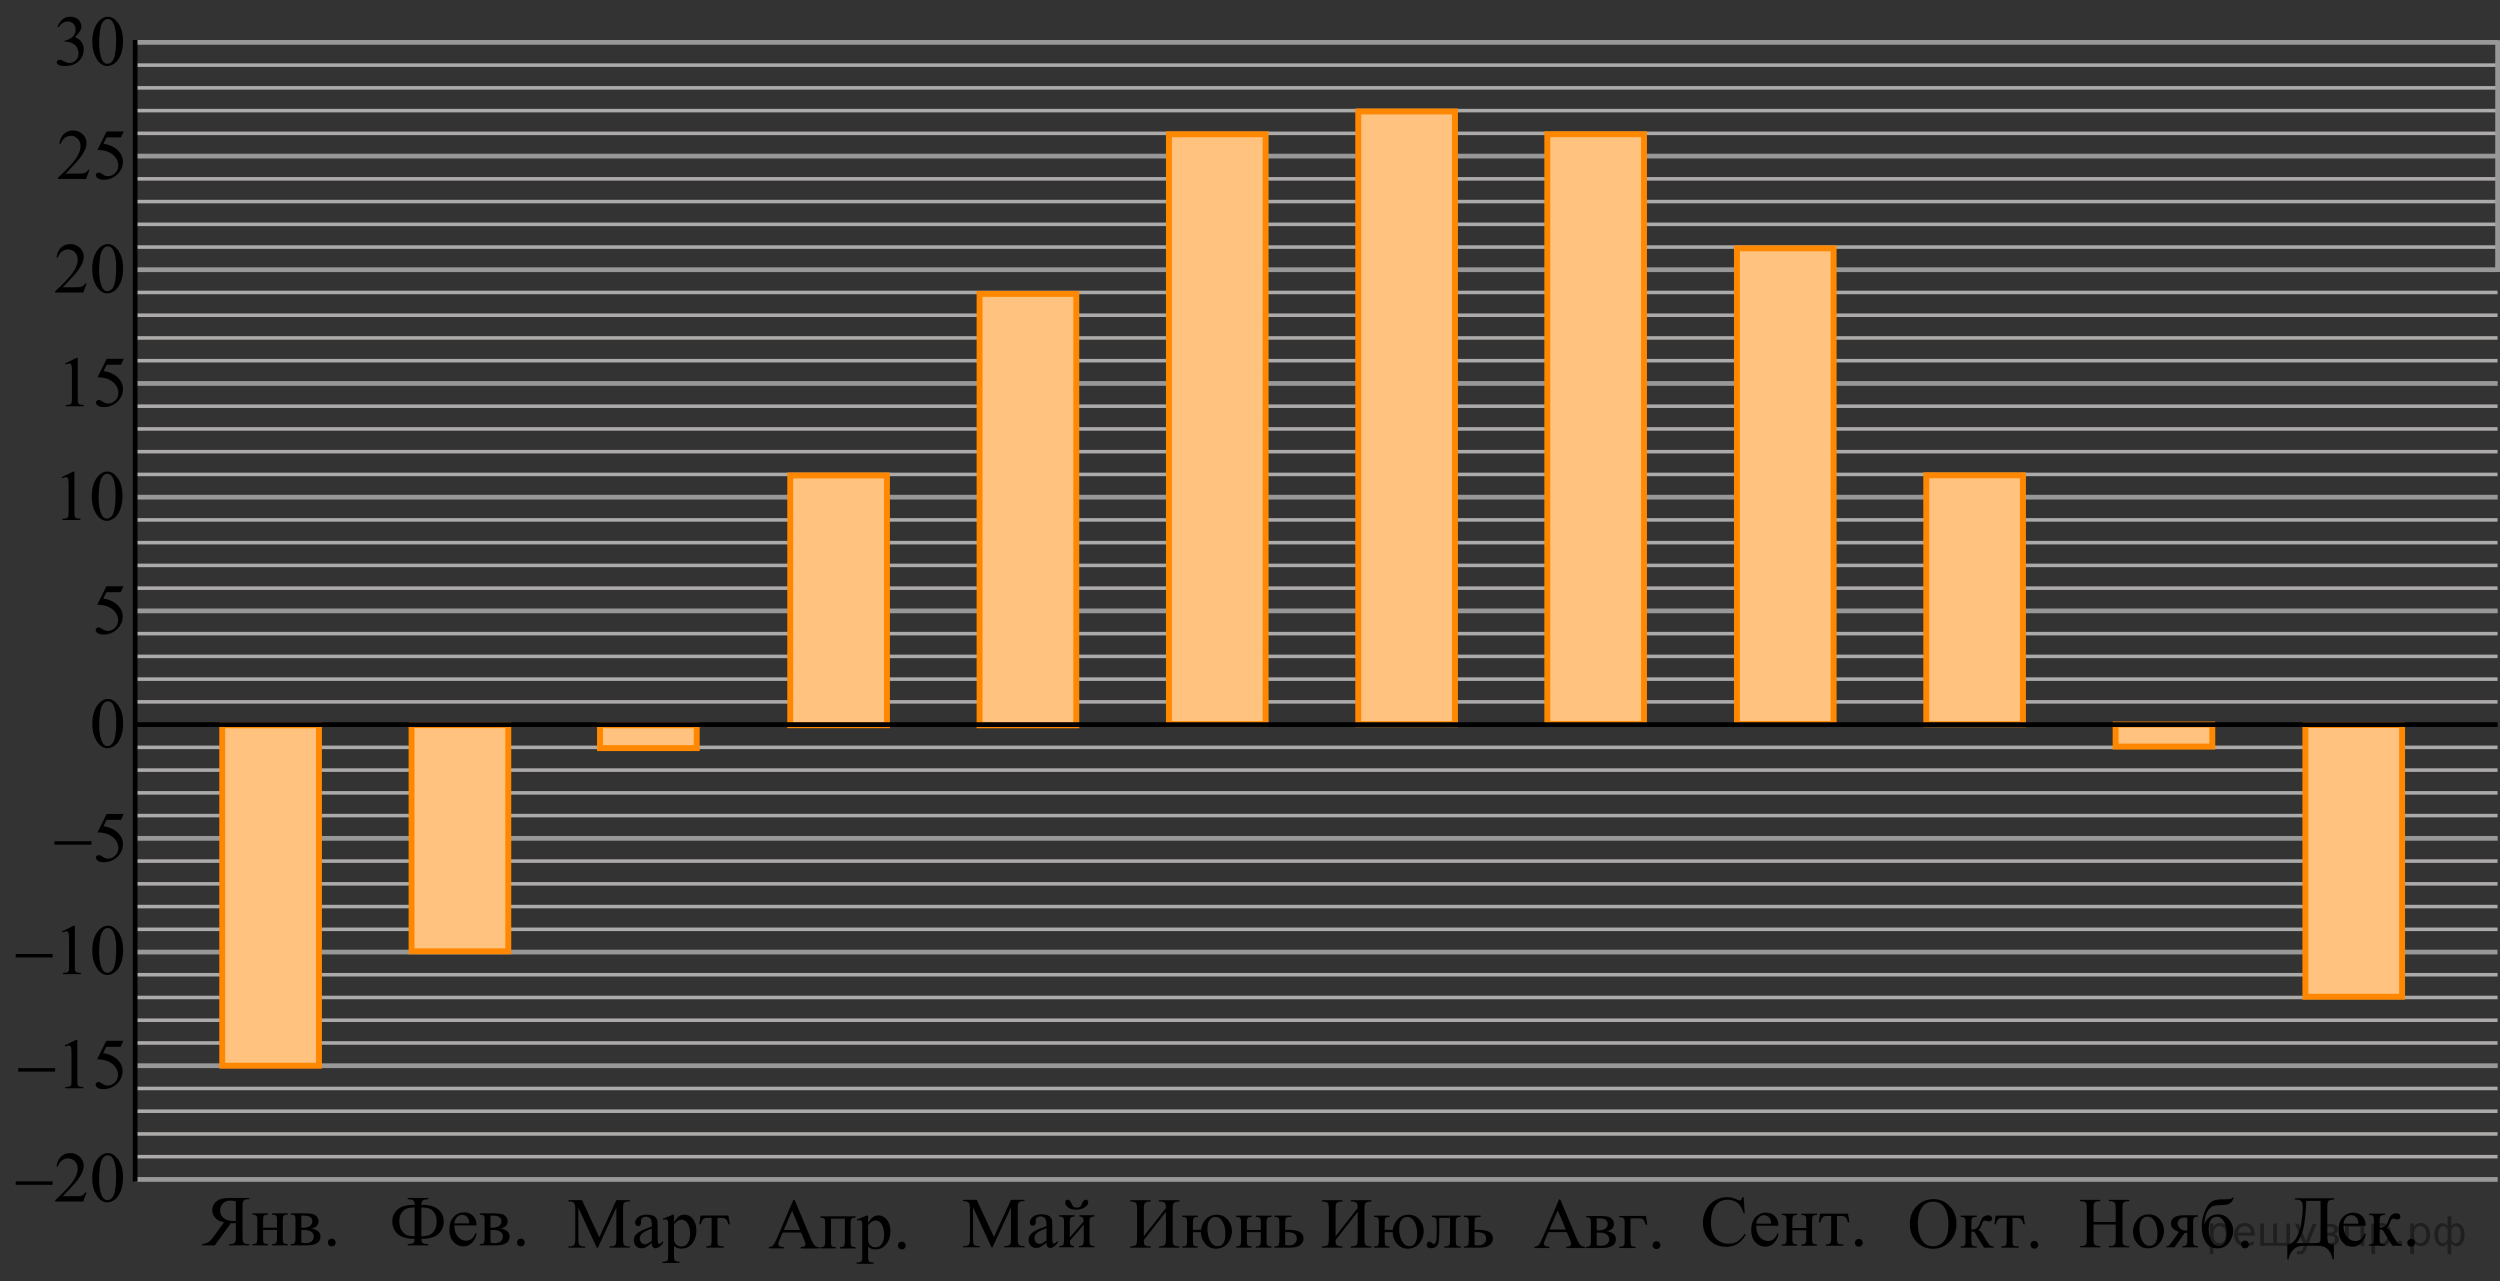 <?xml version="1.0" encoding="UTF-8"?>
<svg id="_Слой_1" data-name="Слой_1" xmlns="http://www.w3.org/2000/svg" width="527.244" height="270.171" version="1.1" xmlns:xlink="http://www.w3.org/1999/xlink" viewBox="0 0 527.244 270.171">
  <rect x="0" y="0" width="527.244" height="270.171" fill="#333333" stroke="none"/>
  <!-- Generator: Adobe Illustrator 29.8.1, SVG Export Plug-In . SVG Version: 2.1.1 Build 2)  -->
  <defs>
    <clipPath id="clippath">
      <rect x="39.767" y="248.907" width="34.432" height="17.871" fill="none"/>
    </clipPath>
    <clipPath id="clippath-1">
      <rect x="79.885" y="248.908" width="34.431" height="17.87" fill="none"/>
    </clipPath>
    <clipPath id="clippath-2">
      <rect x="117.112" y="249.377" width="40.019" height="20.63" fill="none"/>
    </clipPath>
    <clipPath id="clippath-3">
      <rect x="159.484" y="249.542" width="34.432" height="20.63" fill="none"/>
    </clipPath>
    <clipPath id="clippath-4">
      <rect x="200.337" y="249.308" width="33.118" height="17.87" fill="none"/>
    </clipPath>
    <clipPath id="clippath-5">
      <rect x="235.536" y="249.388" width="42.779" height="17.87" fill="none"/>
    </clipPath>
    <clipPath id="clippath-6">
      <rect x="275.987" y="249.388" width="42.778" height="17.87" fill="none"/>
    </clipPath>
    <clipPath id="clippath-7">
      <rect x="320.952" y="249.465" width="31.739" height="17.87" fill="none"/>
    </clipPath>
    <clipPath id="clippath-8">
      <rect x="356.305" y="248.975" width="40.019" height="17.87" fill="none"/>
    </clipPath>
    <clipPath id="clippath-9">
      <rect x="399.952" y="249.396" width="33.118" height="17.871" fill="none"/>
    </clipPath>
    <clipPath id="clippath-10">
      <rect x="435.852" y="249.32" width="41.4" height="17.87" fill="none"/>
    </clipPath>
    <clipPath id="clippath-11">
      <rect x="479.646" y="248.975" width="33.12" height="20.631" fill="none"/>
    </clipPath>
    <clipPath id="clippath-12">
      <rect x="16.631" y="143.884" width="12.421" height="17.87" fill="none"/>
    </clipPath>
    <clipPath id="clippath-13">
      <rect x="10.394" y="95.916" width="19.252" height="17.869" fill="none"/>
    </clipPath>
    <clipPath id="clippath-14">
      <rect x="8.774" y="47.947" width="20.7" height="17.871" fill="none"/>
    </clipPath>
    <clipPath id="clippath-15">
      <rect x="9.303" width="19.252" height="17.87" fill="none"/>
    </clipPath>
    <clipPath id="clippath-16">
      <rect x="17.377" y="119.901" width="12.419" height="17.869" fill="none"/>
    </clipPath>
    <clipPath id="clippath-17">
      <rect x="11.07" y="71.933" width="17.939" height="17.87" fill="none"/>
    </clipPath>
    <clipPath id="clippath-18">
      <rect x="9.368" y="23.985" width="20.699" height="17.871" fill="none"/>
    </clipPath>
    <clipPath id="clippath-20">
      <rect x="8.69" y="167.927" width="20.699" height="17.871" fill="none"/>
    </clipPath>
    <clipPath id="clippath-21">
      <rect x="8.69" y="167.927" width="20.699" height="17.871" fill="none"/>
    </clipPath>
    <clipPath id="clippath-23">
      <rect x=".49" y="191.708" width="28.98" height="17.871" fill="none"/>
    </clipPath>
    <clipPath id="clippath-24">
      <rect x=".49" y="191.708" width="28.98" height="17.871" fill="none"/>
    </clipPath>
    <clipPath id="clippath-26">
      <rect x="1.018" y="215.78" width="28.98" height="17.871" fill="none"/>
    </clipPath>
    <clipPath id="clippath-27">
      <rect x="1.018" y="215.78" width="28.98" height="17.871" fill="none"/>
    </clipPath>
    <clipPath id="clippath-29">
      <rect x=".497" y="239.66" width="28.98" height="17.871" fill="none"/>
    </clipPath>
    <clipPath id="clippath-30">
      <rect x=".497" y="239.66" width="28.98" height="17.871" fill="none"/>
    </clipPath>
  </defs>
  <line x1="526.711" y1="200.789" x2="28.346" y2="200.789" fill="none" stroke="#999898" stroke-miterlimit="10"/>
  <line x1="526.754" y1="176.804" x2="28.346" y2="176.804" fill="none" stroke="#999898" stroke-miterlimit="10"/>
  <line x1="526.754" y1="128.835" x2="28.346" y2="128.835" fill="none" stroke="#999898" stroke-miterlimit="10"/>
  <line x1="526.754" y1="104.851" x2="28.346" y2="104.851" fill="none" stroke="#999898" stroke-miterlimit="10"/>
  <line x1="526.754" y1="80.868" x2="28.346" y2="80.868" fill="none" stroke="#999898" stroke-miterlimit="10"/>
  <line x1="526.754" y1="56.883" x2="28.346" y2="56.883" fill="none" stroke="#999898" stroke-miterlimit="10"/>
  <line x1="28.346" y1="195.992" x2="526.727" y2="195.992" fill="none" stroke="#adaaaa" stroke-miterlimit="10" stroke-width=".75"/>
  <line x1="28.346" y1="191.194" x2="526.727" y2="191.194" fill="none" stroke="#adaaaa" stroke-miterlimit="10" stroke-width=".75"/>
  <line x1="28.346" y1="186.397" x2="526.727" y2="186.397" fill="none" stroke="#adaaaa" stroke-miterlimit="10" stroke-width=".75"/>
  <line x1="28.346" y1="181.6" x2="526.727" y2="181.6" fill="none" stroke="#adaaaa" stroke-miterlimit="10" stroke-width=".75"/>
  <line x1="28.346" y1="172.006" x2="526.727" y2="172.006" fill="none" stroke="#adaaaa" stroke-miterlimit="10" stroke-width=".75"/>
  <line x1="28.346" y1="167.213" x2="526.727" y2="167.213" fill="none" stroke="#adaaaa" stroke-miterlimit="10" stroke-width=".75"/>
  <line x1="28.346" y1="162.413" x2="526.727" y2="162.413" fill="none" stroke="#adaaaa" stroke-miterlimit="10" stroke-width=".75"/>
  <line x1="28.346" y1="157.617" x2="526.727" y2="157.617" fill="none" stroke="#adaaaa" stroke-miterlimit="10" stroke-width=".75"/>
  <line x1="28.346" y1="148.022" x2="526.727" y2="148.022" fill="none" stroke="#adaaaa" stroke-miterlimit="10" stroke-width=".75"/>
  <line x1="28.346" y1="143.225" x2="526.727" y2="143.225" fill="none" stroke="#adaaaa" stroke-miterlimit="10" stroke-width=".75"/>
  <line x1="28.346" y1="138.429" x2="526.727" y2="138.429" fill="none" stroke="#adaaaa" stroke-miterlimit="10" stroke-width=".75"/>
  <line x1="28.346" y1="133.632" x2="526.727" y2="133.632" fill="none" stroke="#adaaaa" stroke-miterlimit="10" stroke-width=".75"/>
  <line x1="28.346" y1="124.039" x2="526.727" y2="124.039" fill="none" stroke="#adaaaa" stroke-miterlimit="10" stroke-width=".75"/>
  <line x1="28.346" y1="119.242" x2="526.727" y2="119.242" fill="none" stroke="#adaaaa" stroke-miterlimit="10" stroke-width=".75"/>
  <line x1="28.346" y1="114.445" x2="526.727" y2="114.445" fill="none" stroke="#adaaaa" stroke-miterlimit="10" stroke-width=".75"/>
  <line x1="28.346" y1="109.647" x2="526.727" y2="109.647" fill="none" stroke="#adaaaa" stroke-miterlimit="10" stroke-width=".75"/>
  <line x1="28.346" y1="100.054" x2="526.727" y2="100.054" fill="none" stroke="#adaaaa" stroke-miterlimit="10" stroke-width=".75"/>
  <line x1="28.346" y1="95.257" x2="526.727" y2="95.257" fill="none" stroke="#adaaaa" stroke-miterlimit="10" stroke-width=".75"/>
  <line x1="28.346" y1="90.46" x2="526.727" y2="90.46" fill="none" stroke="#adaaaa" stroke-miterlimit="10" stroke-width=".75"/>
  <line x1="28.346" y1="85.665" x2="526.727" y2="85.665" fill="none" stroke="#adaaaa" stroke-miterlimit="10" stroke-width=".75"/>
  <line x1="28.346" y1="76.07" x2="526.727" y2="76.07" fill="none" stroke="#adaaaa" stroke-miterlimit="10" stroke-width=".75"/>
  <line x1="28.346" y1="71.272" x2="526.727" y2="71.272" fill="none" stroke="#adaaaa" stroke-miterlimit="10" stroke-width=".75"/>
  <line x1="28.346" y1="66.476" x2="526.727" y2="66.476" fill="none" stroke="#adaaaa" stroke-miterlimit="10" stroke-width=".75"/>
  <line x1="28.346" y1="61.679" x2="526.727" y2="61.679" fill="none" stroke="#adaaaa" stroke-miterlimit="10" stroke-width=".75"/>
  <line x1="526.756" y1="248.74" x2="28.349" y2="248.74" fill="none" stroke="#999898" stroke-miterlimit="10"/>
  <line x1="526.756" y1="224.756" x2="28.349" y2="224.756" fill="none" stroke="#999898" stroke-miterlimit="10"/>
  <line x1="28.349" y1="243.943" x2="526.729" y2="243.943" fill="none" stroke="#adaaaa" stroke-miterlimit="10" stroke-width=".75"/>
  <line x1="28.349" y1="239.146" x2="526.729" y2="239.146" fill="none" stroke="#adaaaa" stroke-miterlimit="10" stroke-width=".75"/>
  <line x1="28.349" y1="234.349" x2="526.729" y2="234.349" fill="none" stroke="#adaaaa" stroke-miterlimit="10" stroke-width=".75"/>
  <line x1="28.349" y1="229.553" x2="526.729" y2="229.553" fill="none" stroke="#adaaaa" stroke-miterlimit="10" stroke-width=".75"/>
  <line x1="28.349" y1="219.959" x2="526.729" y2="219.959" fill="none" stroke="#adaaaa" stroke-miterlimit="10" stroke-width=".75"/>
  <line x1="28.349" y1="215.161" x2="526.729" y2="215.161" fill="none" stroke="#adaaaa" stroke-miterlimit="10" stroke-width=".75"/>
  <line x1="28.349" y1="210.365" x2="526.729" y2="210.365" fill="none" stroke="#adaaaa" stroke-miterlimit="10" stroke-width=".75"/>
  <line x1="28.349" y1="205.568" x2="526.729" y2="205.568" fill="none" stroke="#adaaaa" stroke-miterlimit="10" stroke-width=".75"/>
  <line x1="526.754" y1="32.92" x2="28.346" y2="32.92" fill="none" stroke="#999898" stroke-miterlimit="10"/>
  <line x1="526.754" y1="8.935" x2="28.346" y2="8.935" fill="none" stroke="#999898" stroke-miterlimit="10"/>
  <line x1="28.346" y1="52.108" x2="526.727" y2="52.108" fill="none" stroke="#adaaaa" stroke-miterlimit="10" stroke-width=".75"/>
  <line x1="28.346" y1="47.31" x2="526.727" y2="47.31" fill="none" stroke="#adaaaa" stroke-miterlimit="10" stroke-width=".75"/>
  <line x1="28.346" y1="42.513" x2="526.727" y2="42.513" fill="none" stroke="#adaaaa" stroke-miterlimit="10" stroke-width=".75"/>
  <line x1="28.346" y1="37.716" x2="526.727" y2="37.716" fill="none" stroke="#adaaaa" stroke-miterlimit="10" stroke-width=".75"/>
  <line x1="28.346" y1="28.123" x2="526.727" y2="28.123" fill="none" stroke="#adaaaa" stroke-miterlimit="10" stroke-width=".75"/>
  <line x1="28.346" y1="23.329" x2="526.727" y2="23.329" fill="none" stroke="#adaaaa" stroke-miterlimit="10" stroke-width=".75"/>
  <line x1="28.346" y1="18.529" x2="526.727" y2="18.529" fill="none" stroke="#adaaaa" stroke-miterlimit="10" stroke-width=".75"/>
  <line x1="28.346" y1="13.733" x2="526.727" y2="13.733" fill="none" stroke="#adaaaa" stroke-miterlimit="10" stroke-width=".75"/>
  <path d="M28.499,57.012" fill="none" stroke="#999898" stroke-miterlimit="10"/>
  <line x1="526.744" y1="8.478" x2="526.732" y2="57.363" fill="none" stroke="#999898" stroke-miterlimit="10"/>
  <g display="none">
    <g>
      <line x1="23.966" y1="100.875" x2="471.658" y2="100.875" fill="none" stroke="#adaaaa" stroke-miterlimit="10" stroke-width=".75"/>
      <line x1="23.966" y1="120.843" x2="471.658" y2="120.843" fill="none" stroke="#adaaaa" stroke-miterlimit="10" stroke-width=".75"/>
      <line x1="23.966" y1="140.81" x2="471.658" y2="140.81" fill="none" stroke="#adaaaa" stroke-miterlimit="10" stroke-width=".75"/>
      <line x1="23.966" y1="160.777" x2="471.658" y2="160.777" fill="none" stroke="#adaaaa" stroke-miterlimit="10" stroke-width=".75"/>
      <line x1="23.966" y1="180.746" x2="471.658" y2="180.746" fill="none" stroke="#adaaaa" stroke-miterlimit="10" stroke-width=".75"/>
      <line x1="23.966" y1="200.71" x2="471.658" y2="200.71" fill="none" stroke="#adaaaa" stroke-miterlimit="10" stroke-width=".75"/>
    </g>
    <g>
      <line x1="26.904" y1="200.35" x2="26.904" y2="101.082" fill="none" stroke="#adaaaa" stroke-miterlimit="10" stroke-width=".75"/>
      <line x1="46.87" y1="200.35" x2="46.87" y2="101.082" fill="none" stroke="#adaaaa" stroke-miterlimit="10" stroke-width=".75"/>
      <line x1="66.837" y1="200.35" x2="66.837" y2="101.082" fill="none" stroke="#adaaaa" stroke-miterlimit="10" stroke-width=".75"/>
      <line x1="86.799" y1="200.35" x2="86.799" y2="101.082" fill="none" stroke="#adaaaa" stroke-miterlimit="10" stroke-width=".75"/>
      <line x1="106.763" y1="200.35" x2="106.763" y2="101.082" fill="none" stroke="#adaaaa" stroke-miterlimit="10" stroke-width=".75"/>
      <line x1="126.737" y1="200.35" x2="126.737" y2="101.082" fill="none" stroke="#adaaaa" stroke-miterlimit="10" stroke-width=".75"/>
      <line x1="146.701" y1="200.209" x2="146.701" y2="101.082" fill="none" stroke="#adaaaa" stroke-miterlimit="10" stroke-width=".75"/>
      <line x1="166.67" y1="200.209" x2="166.67" y2="101.082" fill="none" stroke="#adaaaa" stroke-miterlimit="10" stroke-width=".75"/>
      <line x1="186.632" y1="200.408" x2="186.632" y2="100.455" fill="none" stroke="#adaaaa" stroke-miterlimit="10" stroke-width=".75"/>
      <line x1="206.596" y1="200.408" x2="206.596" y2="100.455" fill="none" stroke="#adaaaa" stroke-miterlimit="10" stroke-width=".75"/>
      <line x1="226.569" y1="200.408" x2="226.569" y2="100.455" fill="none" stroke="#adaaaa" stroke-miterlimit="10" stroke-width=".75"/>
      <line x1="246.536" y1="200.429" x2="246.536" y2="100.455" fill="none" stroke="#adaaaa" stroke-miterlimit="10" stroke-width=".75"/>
      <g>
        <line x1="246.444" y1="200.689" x2="246.444" y2="100.734" fill="none" stroke="#adaaaa" stroke-miterlimit="10" stroke-width=".75"/>
        <line x1="266.411" y1="200.71" x2="266.411" y2="100.734" fill="none" stroke="#adaaaa" stroke-miterlimit="10" stroke-width=".75"/>
        <line x1="286.378" y1="200.71" x2="286.378" y2="100.734" fill="none" stroke="#adaaaa" stroke-miterlimit="10" stroke-width=".75"/>
        <line x1="306.341" y1="200.71" x2="306.341" y2="100.734" fill="none" stroke="#adaaaa" stroke-miterlimit="10" stroke-width=".75"/>
        <line x1="326.306" y1="200.71" x2="326.306" y2="100.734" fill="none" stroke="#adaaaa" stroke-miterlimit="10" stroke-width=".75"/>
        <line x1="346.278" y1="200.71" x2="346.278" y2="100.743" fill="none" stroke="#adaaaa" stroke-miterlimit="10" stroke-width=".75"/>
        <line x1="366.24" y1="200.71" x2="366.24" y2="100.743" fill="none" stroke="#adaaaa" stroke-miterlimit="10" stroke-width=".75"/>
        <line x1="386.199" y1="200.71" x2="386.199" y2="100.743" fill="none" stroke="#adaaaa" stroke-miterlimit="10" stroke-width=".75"/>
        <line x1="406.177" y1="200.71" x2="406.177" y2="100.743" fill="none" stroke="#adaaaa" stroke-miterlimit="10" stroke-width=".75"/>
        <line x1="426.142" y1="200.71" x2="426.142" y2="100.743" fill="none" stroke="#adaaaa" stroke-miterlimit="10" stroke-width=".75"/>
        <line x1="446.112" y1="200.71" x2="446.112" y2="100.743" fill="none" stroke="#adaaaa" stroke-miterlimit="10" stroke-width=".75"/>
        <line x1="466.073" y1="200.71" x2="466.073" y2="100.743" fill="none" stroke="#adaaaa" stroke-miterlimit="10" stroke-width=".75"/>
      </g>
    </g>
  </g>
  <g display="none">
    <g>
      <line x1="463.555" y1="101.019" x2="526.745" y2="101.019" fill="none" stroke="#adaaaa" stroke-miterlimit="10" stroke-width=".75"/>
      <line x1="463.555" y1="120.988" x2="526.745" y2="120.988" fill="none" stroke="#adaaaa" stroke-miterlimit="10" stroke-width=".75"/>
      <line x1="463.555" y1="140.955" x2="526.745" y2="140.955" fill="none" stroke="#adaaaa" stroke-miterlimit="10" stroke-width=".75"/>
      <line x1="463.555" y1="160.922" x2="526.745" y2="160.922" fill="none" stroke="#adaaaa" stroke-miterlimit="10" stroke-width=".75"/>
      <line x1="463.555" y1="180.89" x2="526.745" y2="180.89" fill="none" stroke="#adaaaa" stroke-miterlimit="10" stroke-width=".75"/>
      <line x1="463.555" y1="200.855" x2="526.745" y2="200.855" fill="none" stroke="#adaaaa" stroke-miterlimit="10" stroke-width=".75"/>
    </g>
    <g>
      <line x1="466.491" y1="200.496" x2="466.491" y2="101.226" fill="none" stroke="#adaaaa" stroke-miterlimit="10" stroke-width=".75"/>
      <line x1="486.457" y1="200.496" x2="486.457" y2="101.226" fill="none" stroke="#adaaaa" stroke-miterlimit="10" stroke-width=".75"/>
      <line x1="506.425" y1="200.496" x2="506.425" y2="101.226" fill="none" stroke="#adaaaa" stroke-miterlimit="10" stroke-width=".75"/>
      <line x1="526.388" y1="200.496" x2="526.388" y2="101.226" fill="none" stroke="#adaaaa" stroke-miterlimit="10" stroke-width=".75"/>
    </g>
  </g>
  <g>
    <rect x="46.87" y="152.963" width="20.394" height="71.794" fill="#fff" stroke="#f80" stroke-miterlimit="10" stroke-width="1.25"/>
    <polygon points="47.262 224.518 47.262 153.175 66.817 153.175 66.857 224.518 47.262 224.518" fill="#f80" isolation="isolate" opacity=".5"/>
  </g>
  <g>
    <rect x="86.799" y="152.937" width="20.395" height="47.693" fill="#fff" stroke="#f80" stroke-miterlimit="10" stroke-width="1.25"/>
    <polygon points="87.194 200.473 87.194 153.08 106.748 153.08 106.787 200.473 87.194 200.473" fill="#f80" isolation="isolate" opacity=".5"/>
  </g>
  <g>
    <rect x="126.537" y="152.96" width="20.395" height="4.814" fill="#fff" stroke="#f80" stroke-miterlimit="10" stroke-width="1.25"/>
    <polygon points="126.932 157.758 126.932 152.975 146.487 152.975 146.525 157.758 126.932 157.758" fill="#f80" isolation="isolate" opacity=".5"/>
  </g>
  <g>
    <rect x="166.661" y="100.266" width="20.394" height="52.676" fill="#fff" stroke="#f80" stroke-miterlimit="10" stroke-width="1.25"/>
    <polygon points="167.054 100.44 167.054 152.786 186.609 152.786 186.649 100.44 167.054 100.44" fill="#f80" isolation="isolate" opacity=".5"/>
  </g>
  <g>
    <rect x="206.591" y="61.983" width="20.395" height="90.978" fill="#fff" stroke="#f80" stroke-miterlimit="10" stroke-width="1.25"/>
    <polygon points="206.986 62.284 206.986 152.691 226.54 152.691 226.578 62.284 206.986 62.284" fill="#f80" isolation="isolate" opacity=".5"/>
  </g>
  <g>
    <rect x="246.523" y="28.318" width="20.394" height="124.39" fill="#fff" stroke="#f80" stroke-miterlimit="10" stroke-width="1.25"/>
    <polygon points="246.916 28.731 246.916 152.338 266.47 152.338 266.508 28.731 246.916 28.731" fill="#f80" isolation="isolate" opacity=".5"/>
  </g>
  <g>
    <rect x="286.453" y="23.506" width="20.394" height="129.227" fill="#fff" stroke="#f80" stroke-miterlimit="10" stroke-width="1.25"/>
    <polygon points="286.846 152.315 286.846 23.886 306.402 23.886 306.441 152.315 286.846 152.315" fill="#f80" isolation="isolate" opacity=".5"/>
  </g>
  <g>
    <rect x="326.324" y="28.308" width="20.393" height="124.379" fill="#fff" stroke="#f80" stroke-miterlimit="10" stroke-width="1.25"/>
    <polygon points="326.716 152.275 326.716 28.676 346.271 28.676 346.31 152.275 326.716 152.275" fill="#f80" isolation="isolate" opacity=".5"/>
  </g>
  <g>
    <rect x="366.315" y="52.376" width="20.394" height="100.311" fill="#fff" stroke="#f80" stroke-miterlimit="10" stroke-width="1.25"/>
    <polygon points="366.708 152.355 366.708 52.673 386.263 52.673 386.301 152.355 366.708 152.355" fill="#f80" isolation="isolate" opacity=".5"/>
  </g>
  <g>
    <rect x="406.245" y="100.234" width="20.394" height="52.508" fill="#fff" stroke="#f80" stroke-miterlimit="10" stroke-width="1.25"/>
    <polygon points="406.639 152.567 406.639 100.39 426.194 100.39 426.232 152.567 406.639 152.567" fill="#f80" isolation="isolate" opacity=".5"/>
  </g>
  <g>
    <rect x="446.176" y="152.802" width="20.394" height="4.646" fill="#fff" stroke="#f80" stroke-miterlimit="10" stroke-width="1.25"/>
    <polygon points="446.57 157.433 446.57 152.816 466.124 152.816 466.162 157.433 446.57 157.433" fill="#f80" isolation="isolate" opacity=".5"/>
  </g>
  <g>
    <rect x="486.203" y="152.912" width="20.394" height="57.3" fill="#fff" stroke="#f80" stroke-miterlimit="10" stroke-width="1.25"/>
    <polygon points="486.597 210.022 486.597 153.082 506.152 153.082 506.19 210.022 486.597 210.022" fill="#f80" isolation="isolate" opacity=".5"/>
  </g>
  <g clip-path="url(#clippath)">
    <g>
      <path d="M42.615,262.378c.548-.059.99-.197,1.331-.413.341-.217.747-.655,1.221-1.315l2.071-2.872c-.843-.188-1.466-.507-1.867-.96-.402-.453-.604-.987-.604-1.603,0-.576.177-1.071.529-1.487s.781-.702,1.287-.857c.505-.154,1.291-.232,2.356-.232h3.654v.273h-.378c-.38,0-.666.108-.858.325-.138.152-.207.544-.207,1.174v6.468c0,.571.053.933.156,1.086.182.275.485.413.91.413h.377v.273h-4.298v-.273h.392c.375,0,.656-.108.844-.325.138-.152.207-.544.207-1.174v-2.909c-.079.005-.155.009-.23.012-.074.002-.143.003-.207.003-.158,0-.362-.005-.614-.015l-3.396,4.682h-2.678v-.273h0ZM49.737,253.341c-.487-.094-.875-.14-1.16-.14-.646,0-1.165.194-1.558.586-.392.392-.588.899-.588,1.524,0,.641.243,1.167.729,1.58.485.415,1.207.62,2.164.62.044,0,.101-.001.17-.002.068-.004.15-.004.243-.004,0,0,0-4.165,0-4.165Z"/>
      <path d="M55.487,258.908h2.93v-1.431c0-.43-.018-.709-.052-.84-.036-.13-.119-.24-.257-.332-.135-.09-.376-.137-.721-.137v-.28h3.277v.28c-.307,0-.529.035-.67.103-.141.069-.235.169-.284.299-.05.131-.074.433-.074.906v3.588c0,.428.019.711.056.85.037.137.128.25.27.336.143.086.378.129.703.129v.273h-3.277v-.273c.409,0,.683-.076.82-.227.139-.148.208-.512.208-1.088v-1.676h-2.93v1.676c0,.428.019.711.056.85.037.137.128.25.27.335.144.086.378.129.703.129v.273h-3.277v-.273c.44,0,.72-.08.845-.239.122-.16.185-.519.185-1.074v-3.588c0-.43-.019-.713-.056-.85-.037-.139-.128-.248-.271-.332s-.377-.127-.702-.127v-.28h3.277v.28c-.307,0-.528.035-.669.103-.141.069-.235.169-.285.299-.049.131-.074.433-.074.906v1.431h0Z"/>
      <path d="M65.732,259.078c1.237.256,1.855.835,1.855,1.735,0,.615-.258,1.076-.772,1.381-.516.307-1.235.459-2.157.459h-3.344v-.273c.439,0,.716-.082.832-.248.116-.164.174-.519.174-1.066v-3.588c0-.533-.025-.846-.078-.94-.052-.092-.133-.178-.243-.254-.111-.076-.34-.115-.685-.115v-.279h3.121c.602,0,1.089.047,1.461.141.373.094.679.277.918.553s.358.611.358,1.004c.002.767-.48,1.266-1.44,1.491ZM63.549,258.908c.217.007.348.008.392.008.676,0,1.164-.129,1.464-.388.301-.259.452-.572.452-.941,0-.428-.152-.738-.458-.931-.307-.191-.794-.287-1.465-.287h-.385v2.539ZM63.549,262.053c.246.079.539.118.88.118.587,0,1.023-.128,1.31-.384s.429-.586.429-.989c0-.453-.185-.8-.555-1.041-.369-.241-.883-.362-1.538-.362-.163,0-.338.006-.525.016v2.643Z"/>
      <path d="M69.961,261.219c.231,0,.427.08.585.24.157.16.236.352.236.579s-.08.42-.24.58c-.16.159-.353.239-.581.239s-.42-.08-.582-.239c-.16-.16-.239-.353-.239-.58,0-.231.08-.426.239-.583.161-.157.354-.236.582-.236Z"/>
    </g>
  </g>
  <g clip-path="url(#clippath-1)">
    <g>
      <path d="M90.32,262.652h-4.328v-.273c.569-.011.948-.087,1.145-.23.195-.143.297-.438.306-.886-1.667,0-2.868-.35-3.606-1.049-.737-.698-1.105-1.572-1.105-2.621,0-.787.219-1.459.655-2.016.435-.557.975-.941,1.614-1.155.642-.215,1.457-.321,2.441-.321-.01-.414-.072-.686-.192-.819-.118-.134-.25-.226-.396-.276-.145-.053-.433-.082-.862-.092v-.273h4.328v.273c-.582.019-.964.105-1.147.261s-.286.464-.311.927c1.065,0,1.904.115,2.516.348.611.231,1.132.615,1.56,1.152.43.535.644,1.201.644,1.992,0,1.02-.357,1.886-1.072,2.6-.715.713-1.931,1.07-3.647,1.07.016.443.117.738.308.882.19.145.573.224,1.15.233v.273h0ZM87.442,260.717v-6.068c-.764,0-1.353.092-1.768.276s-.76.498-1.04.941c-.277.444-.418,1.017-.418,1.721,0,.772.165,1.415.492,1.927.328.512.715.842,1.158.986.444.144.97.217,1.575.217ZM88.862,260.717c.726,0,1.304-.094,1.736-.284.431-.19.789-.53,1.072-1.022s.425-1.101.425-1.823c0-.68-.143-1.254-.429-1.725-.286-.47-.644-.79-1.076-.96-.433-.17-1.008-.255-1.728-.255v6.069h-.001Z"/>
      <path d="M95.825,258.436c-.005,1.004.24,1.792.732,2.362.493.571,1.072.857,1.738.857.444,0,.83-.122,1.158-.366.327-.243.603-.66.824-1.251l.23.147c-.103.675-.404,1.288-.901,1.842-.498.554-1.123.832-1.873.832-.814,0-1.51-.316-2.089-.949s-.869-1.482-.869-2.551c0-1.157.298-2.059.892-2.707.595-.647,1.34-.971,2.237-.971.761,0,1.384.25,1.873.749.486.5.731,1.168.731,2.005h-4.683ZM95.825,258.008h3.137c-.025-.434-.076-.739-.155-.916-.124-.275-.308-.492-.552-.648-.244-.158-.499-.236-.766-.236-.409,0-.775.158-1.098.475-.322.317-.512.76-.566,1.326Z"/>
      <path d="M105.617,259.079c1.237.256,1.856.834,1.856,1.736,0,.614-.258,1.074-.772,1.379-.516.307-1.234.459-2.156.459h-3.344v-.273c.439,0,.716-.083.832-.248.116-.164.174-.519.174-1.066v-3.589c0-.531-.025-.844-.078-.938-.052-.094-.133-.179-.243-.255-.111-.076-.34-.114-.685-.114v-.28h3.122c.602,0,1.089.047,1.46.14.373.094.679.278.918.554.239.276.359.61.359,1.005.001.769-.482,1.265-1.444,1.491ZM103.436,258.909c.217.006.348.007.392.007.676,0,1.164-.129,1.464-.387.301-.259.452-.572.452-.941,0-.429-.152-.739-.46-.931-.306-.192-.793-.288-1.464-.288h-.385c-.001,0-.001,2.54.001,2.54ZM103.436,262.054c.246.079.539.118.88.118.587,0,1.022-.127,1.31-.384.286-.256.429-.585.429-.989,0-.453-.185-.801-.555-1.041-.369-.24-.883-.361-1.538-.361-.163,0-.338.004-.525.014v2.643Z"/>
      <path d="M109.848,261.219c.231,0,.427.08.585.24.157.16.236.353.236.58s-.081.419-.24.579c-.16.16-.353.24-.581.24s-.42-.08-.582-.24c-.16-.16-.239-.352-.239-.579,0-.231.08-.426.239-.584.162-.157.354-.236.582-.236Z"/>
    </g>
  </g>
  <g clip-path="url(#clippath-2)">
    <g>
      <path d="M125.858,263.126l-3.884-8.428v6.691c0,.617.066,1,.2,1.152.183.207.472.31.867.31h.355v.273h-3.498v-.273h.356c.425,0,.726-.128.904-.384.108-.158.163-.518.163-1.079v-6.545c0-.443-.05-.764-.148-.96-.069-.144-.196-.263-.382-.358-.185-.097-.483-.144-.894-.144v-.273h2.847l3.647,7.838,3.588-7.838h2.846v.273h-.348c-.431,0-.734.128-.912.385-.108.157-.163.517-.163,1.078v6.545c0,.616.069,1,.208,1.152.183.207.472.31.867.31h.348v.273h-4.269v-.273h.356c.43,0,.731-.128.904-.384.108-.158.163-.518.163-1.079v-6.692l-3.877,8.429h-.245v0Z"/>
      <path d="M137.466,262.15c-.697.537-1.135.849-1.312.932-.267.123-.551.185-.853.185-.469,0-.856-.16-1.159-.48-.305-.32-.456-.741-.456-1.264,0-.329.072-.615.223-.856.202-.335.554-.65,1.056-.945.502-.296,1.335-.655,2.502-1.079v-.266c0-.675-.107-1.138-.322-1.389-.216-.251-.528-.377-.939-.377-.31,0-.558.084-.741.251-.188.168-.281.359-.281.576l.014.429c0,.227-.057.401-.173.524s-.27.185-.457.185c-.183,0-.331-.064-.447-.192-.116-.128-.175-.303-.175-.524,0-.423.218-.812.651-1.167.435-.354,1.046-.532,1.832-.532.602,0,1.097.102,1.482.304.292.152.506.392.644.716.09.212.135.645.135,1.301v2.297c0,.645.013,1.041.036,1.187.024.144.065.242.123.291.056.05.122.074.196.074.079,0,.148-.018.208-.052.103-.064.304-.244.601-.539v.413c-.554.739-1.082,1.108-1.587,1.108-.242,0-.435-.084-.578-.251-.143-.167-.218-.453-.222-.857ZM137.466,261.671v-2.578c-.746.295-1.228.506-1.445.628-.391.217-.67.444-.838.68-.168.236-.253.494-.253.776,0,.353.106.648.319.882.212.233.457.351.733.351.375,0,.87-.246,1.483-.738Z"/>
      <path d="M139.775,257.031l2.09-.842h.282v1.581c.351-.597.703-1.014,1.056-1.253.353-.238.726-.358,1.116-.358.682,0,1.25.267,1.704.799.559.65.838,1.497.838,2.541,0,1.168-.336,2.133-1.008,2.897-.554.625-1.25.938-2.091.938-.365,0-.681-.051-.947-.154-.198-.074-.42-.223-.668-.444v2.062c0,.463.028.757.086.883.056.125.156.225.297.299s.397.11.767.11v.273h-3.558v-.273h.185c.273.005.504-.047.697-.154.094-.055.167-.142.219-.263s.077-.428.077-.92v-6.397c0-.439-.019-.717-.059-.835-.04-.118-.102-.206-.19-.266-.086-.059-.204-.089-.352-.089-.118,0-.269.035-.451.103l-.091-.236ZM142.148,258.206v2.526c0,.547.022.906.066,1.078.068.286.239.537.507.754.27.217.61.325,1.02.325.494,0,.894-.192,1.2-.576.4-.503.601-1.209.601-2.12,0-1.034-.227-1.83-.681-2.387-.316-.384-.692-.576-1.128-.576-.237,0-.472.06-.704.178-.177.089-.471.354-.881.798Z"/>
      <path d="M147.75,256.359h5.87l.298,1.832h-.335c-.06-.368-.158-.655-.297-.857-.138-.201-.296-.335-.474-.398-.177-.065-.48-.098-.911-.098h-.594v4.699c0,.502.031.821.094.957.06.135.16.225.3.269.139.045.455.074.948.089v.273h-3.691v-.273c.475-.01.779-.086.915-.229.136-.144.204-.504.204-1.086v-4.699h-.607c-.426,0-.714.027-.867.078-.153.053-.301.176-.441.369-.141.194-.261.496-.359.906h-.334l.282-1.833Z"/>
    </g>
  </g>
  <g clip-path="url(#clippath-3)">
    <g>
      <path d="M168.956,259.938h-3.883l-.682,1.58c-.168.39-.251.68-.251.873,0,.151.072.287.218.401.145.116.46.191.943.226v.273h-3.158v-.273c.419-.074.69-.17.814-.288.252-.235.53-.717.836-1.44l3.528-8.244h.259l3.492,8.334c.281.67.535,1.103.765,1.303s.549.312.958.336v.273h-3.957v-.273c.399-.019.669-.086.81-.199.141-.113.21-.25.21-.414,0-.217-.099-.559-.296-1.026l-.607-1.44ZM168.749,259.391l-1.701-4.049-1.746,4.049h3.447Z"/>
      <path d="M178.182,257.005h-2.931v4.699c0,.521.026.833.081.935.054.1.14.19.255.265.116.077.348.114.691.114v.273h-3.276v-.273c.439,0,.72-.08.843-.24.124-.16.185-.518.185-1.074v-3.59c0-.527-.027-.838-.081-.935-.055-.096-.139-.182-.252-.258s-.345-.115-.695-.115v-.279h7.427v.279c-.33,0-.552.033-.665.1-.114.066-.203.15-.267.248-.065.1-.097.418-.097.961v3.59c0,.521.027.834.082.935.054.1.139.19.255.266s.347.113.691.113v.273h-3.276v-.273c.409,0,.683-.074.82-.225.139-.15.208-.514.208-1.09v-4.699h.001Z"/>
      <path d="M180.71,257.198l2.085-.842h.282v1.58c.351-.596.701-1.014,1.054-1.252.352-.238.723-.359,1.113-.359.681,0,1.247.268,1.701.799.557.65.836,1.498.836,2.541,0,1.168-.336,2.133-1.007,2.897-.552.625-1.247.938-2.085.938-.365,0-.682-.051-.947-.154-.197-.074-.419-.223-.665-.443v2.061c0,.463.027.758.085.883.057.125.155.225.296.299s.396.111.766.111v.273h-3.551v-.273h.185c.271.004.503-.047.695-.154.093-.055.166-.143.218-.264.053-.121.078-.428.078-.92v-6.396c0-.44-.021-.717-.06-.836-.039-.118-.102-.206-.189-.266-.087-.059-.203-.088-.352-.088-.118,0-.269.035-.451.103l-.088-.236ZM183.077,258.372v2.527c0,.547.022.906.066,1.077.068.286.238.537.506.754.269.217.607.325,1.017.325.494,0,.894-.192,1.198-.576.399-.503.6-1.209.6-2.12,0-1.034-.228-1.83-.681-2.387-.315-.384-.69-.576-1.124-.576-.237,0-.472.06-.703.178-.178.089-.47.355-.879.798Z"/>
      <path d="M190.192,261.858c.232,0,.428.08.586.24s.237.353.237.58-.082.42-.24.58c-.161.16-.354.24-.582.24-.227,0-.42-.08-.58-.24s-.24-.353-.24-.58c0-.231.08-.426.24-.583.16-.158.353-.237.579-.237Z"/>
    </g>
  </g>
  <g clip-path="url(#clippath-4)">
    <g>
      <path d="M209.095,263.053l-3.884-8.425v6.69c0,.614.066,1,.199,1.151.184.206.473.31.867.31h.356v.273h-3.499v-.273h.356c.425,0,.726-.127.904-.384.108-.157.163-.517.163-1.077v-6.543c0-.442-.05-.763-.148-.96-.069-.143-.196-.262-.382-.357-.185-.097-.483-.144-.894-.144v-.273h2.847l3.647,7.834,3.588-7.834h2.846v.273h-.348c-.431,0-.734.128-.912.384-.108.158-.163.518-.163,1.078v6.542c0,.615.069,1,.208,1.152.183.206.472.31.867.31h.348v.273h-4.269v-.273h.356c.43,0,.731-.127.904-.384.108-.157.163-.517.163-1.078v-6.689l-3.877,8.425h-.244Z"/>
      <path d="M220.703,262.079c-.697.536-1.135.847-1.312.931-.267.123-.551.185-.853.185-.469,0-.856-.16-1.159-.48-.305-.318-.456-.74-.456-1.263,0-.329.072-.614.223-.856.202-.334.554-.648,1.056-.945.502-.295,1.335-.654,2.502-1.076v-.268c0-.674-.107-1.137-.322-1.387-.216-.252-.528-.377-.939-.377-.31,0-.558.084-.741.25-.188.168-.281.359-.281.576l.015.43c0,.227-.058.4-.174.523s-.269.185-.456.185c-.183,0-.332-.065-.448-.193-.116-.127-.175-.303-.175-.523,0-.424.218-.812.652-1.166.435-.355,1.046-.533,1.831-.533.603,0,1.097.102,1.482.303.292.152.507.393.644.717.089.211.134.644.134,1.299v2.297c0,.644.013,1.041.037,1.185.023.144.065.242.122.291.057.049.122.074.196.074.079,0,.148-.018.208-.051.103-.065.304-.244.601-.539v.412c-.554.738-1.082,1.107-1.587,1.107-.242,0-.435-.084-.578-.25-.142-.168-.218-.454-.222-.857ZM220.703,261.599v-2.577c-.746.295-1.228.506-1.445.627-.391.217-.67.443-.838.68-.169.236-.253.496-.253.775,0,.355.106.648.319.883.212.234.457.352.733.352.375-.001.87-.247,1.483-.739Z"/>
      <path d="M225.622,260.971l2.935-3.381c-.01-.379-.082-.643-.214-.791-.135-.146-.364-.223-.69-.229v-.281h3.157v.281c-.331,0-.554.033-.667.1-.114.066-.202.148-.268.248-.064.098-.096.418-.096.959v3.588c0,.523.027.834.081.935.055.1.14.19.256.266.117.076.349.113.694.113v.273h-3.284v-.273c.41,0,.685-.074.822-.225.14-.15.208-.514.208-1.09v-3.182l-2.935,3.389c.01.42.068.707.177.865.108.156.345.238.704.244v.272h-3.135v-.272c.44,0,.722-.082.846-.24.122-.16.185-.519.185-1.076v-3.588c0-.525-.026-.838-.081-.934-.056-.096-.14-.182-.253-.258-.114-.076-.346-.115-.697-.115v-.281h3.284v.281c-.331,0-.554.033-.667.1-.114.066-.203.148-.268.248-.064.098-.096.418-.096.959v3.094h.001ZM224.658,253.58c0-.172.049-.31.144-.417.097-.105.219-.158.367-.158.326,0,.615.305.867.915.143.345.308.56.493.646.186.086.366.129.544.129.311,0,.546-.066.704-.199s.307-.371.445-.716c.207-.513.462-.769.764-.769.148,0,.273.054.378.159.103.105.155.237.155.395,0,.38-.249.731-.749,1.057-.497.324-1.06.487-1.681.487-.815,0-1.425-.148-1.827-.443-.404-.296-.606-.657-.606-1.086Z"/>
    </g>
  </g>
  <g clip-path="url(#clippath-5)">
    <g>
      <path d="M245.891,254.774c0-.601-.098-.981-.293-1.141s-.589-.24-1.182-.24v-.273h4.352v.273c-.623.021-1.02.119-1.194.297-.173.176-.26.596-.26,1.254v6.365c0,.66.087,1.078.26,1.256.174.176.57.275,1.194.295v.273h-4.352v-.273c.637-.019,1.043-.119,1.215-.299.174-.18.26-.598.26-1.252v-5.744l-4.662,5.951c.006.428.033.715.086.859.052.146.173.26.363.344s.527.131,1.012.141v.273h-4.336v-.273c.623-.019,1.02-.119,1.193-.295.173-.178.26-.596.26-1.256v-6.365c0-.658-.087-1.078-.26-1.254-.173-.178-.57-.275-1.193-.297v-.272h4.336v.272c-.628.021-1.027.119-1.2.297-.174.176-.26.596-.26,1.254v5.768l4.661-5.938Z"/>
      <path d="M253.266,259.862h-1.683v1.683c0,.508.024.814.074.92.05.105.134.198.252.276.119.079.353.118.704.118v.273h-3.283v-.273c.341-.015.564-.04.667-.077s.19-.131.26-.283c.068-.152.103-.471.103-.953v-3.588c0-.592-.06-.955-.178-1.094-.119-.137-.403-.209-.853-.214v-.281h3.283v.281c-.341,0-.57.036-.69.11-.118.074-.205.164-.259.27-.055.105-.082.415-.082.928v1.424h1.705c.128-.949.493-1.723,1.093-2.318.601-.596,1.323-.894,2.168-.894.964,0,1.75.345,2.357,1.034.607.689.912,1.496.912,2.422,0,.611-.149,1.23-.449,1.861-.299.629-.706,1.096-1.223,1.398s-1.078.455-1.687.455c-.934,0-1.693-.344-2.279-1.027-.586-.684-.891-1.502-.915-2.451ZM256.312,256.65c-.484,0-.884.208-1.197.624-.315.416-.471,1.059-.471,1.931,0,.985.196,1.832.589,2.544.395.711.911,1.066,1.553,1.066,1.098,0,1.645-.873,1.645-2.621,0-1.023-.192-1.871-.578-2.539-.384-.671-.899-1.005-1.541-1.005Z"/>
      <path d="M262.961,259.389h2.935v-1.433c0-.429-.018-.708-.052-.838-.035-.131-.12-.241-.256-.333-.136-.091-.377-.136-.723-.136v-.281h3.283v.281c-.307,0-.529.034-.671.102-.141.069-.235.169-.285.3-.05.13-.074.432-.074.904v3.588c0,.429.019.712.056.85s.127.25.271.336.378.129.704.129v.273h-3.283v-.273c.41,0,.685-.075.822-.225.139-.15.208-.514.208-1.09v-1.676h-2.936v1.676c0,.429.019.712.056.85.037.138.128.25.271.336.144.086.378.129.704.129v.273h-3.283v-.273c.44,0,.722-.08.845-.239.124-.16.185-.519.185-1.075v-3.588c0-.429-.019-.711-.056-.85-.037-.138-.127-.248-.271-.332s-.378-.125-.704-.125v-.281h3.283v.281c-.307,0-.529.034-.671.102-.141.069-.235.169-.285.3-.049.13-.074.432-.074.904v1.433h.001Z"/>
      <path d="M271.039,259.381l.846-.015c2.015,0,3.022.62,3.022,1.86,0,.576-.246,1.039-.737,1.385-.492.348-1.198.521-2.123.521h-3.261v-.273c.44,0,.722-.08.845-.24s.185-.518.185-1.074v-3.588c0-.527-.027-.838-.082-.935-.054-.096-.138-.182-.252-.258-.113-.076-.346-.113-.696-.113v-.281h3.55v.281c-.488,0-.79.027-.903.084-.114.057-.208.131-.282.221-.073.092-.11.426-.11,1.002v1.423h0ZM271.039,262.549c.261.068.524.103.785.103.494,0,.895-.131,1.204-.392s.465-.591.465-.989c0-.945-.661-1.418-1.98-1.418-.114,0-.273.003-.475.008v2.688Z"/>
    </g>
  </g>
  <g clip-path="url(#clippath-6)">
    <g>
      <path d="M286.337,254.774c0-.601-.099-.981-.294-1.141s-.589-.24-1.182-.24v-.273h4.352v.273c-.623.021-1.02.119-1.193.297-.174.176-.261.596-.261,1.254v6.365c0,.66.087,1.078.261,1.256.173.176.57.275,1.193.295v.273h-4.352v-.273c.638-.019,1.043-.119,1.215-.299.174-.18.261-.598.261-1.252v-5.744l-4.663,5.951c.005.428.034.715.085.859.052.146.174.26.363.344.19.084.527.131,1.012.141v.273h-4.336v-.273c.623-.019,1.02-.119,1.194-.295.173-.178.259-.596.259-1.256v-6.365c0-.658-.086-1.078-.259-1.254-.174-.178-.571-.275-1.194-.297v-.272h4.336v.272c-.627.021-1.027.119-1.2.297-.174.176-.26.596-.26,1.254v5.768l4.663-5.938Z"/>
      <path d="M293.71,259.862h-1.682v1.683c0,.508.024.814.073.92.05.105.134.198.252.276.119.079.352.118.704.118v.273h-3.284v-.273c.341-.015.564-.04.667-.077.104-.037.19-.131.26-.283.07-.152.103-.471.103-.953v-3.588c0-.592-.059-.955-.178-1.094-.118-.137-.401-.209-.852-.214v-.281h3.284v.281c-.341,0-.571.036-.69.11-.118.074-.205.164-.26.27s-.081.415-.081.928v1.424h1.704c.129-.949.493-1.723,1.094-2.318.602-.596,1.323-.894,2.169-.894.964,0,1.748.345,2.356,1.034.607.689.911,1.496.911,2.422,0,.611-.149,1.23-.448,1.861-.298.629-.706,1.096-1.223,1.398s-1.079.455-1.687.455c-.934,0-1.693-.344-2.279-1.027-.585-.684-.891-1.502-.915-2.451ZM296.757,256.65c-.484,0-.883.208-1.197.624-.315.416-.471,1.059-.471,1.931,0,.985.196,1.832.589,2.544.394.711.911,1.066,1.553,1.066,1.098,0,1.645-.873,1.645-2.621,0-1.023-.193-1.871-.577-2.539-.387-.671-.899-1.005-1.542-1.005Z"/>
      <path d="M301.983,256.369h6.07v.281c-.336,0-.56.033-.67.1-.111.066-.199.148-.264.247-.065.099-.097.418-.097.961v3.588c0,.521.026.834.081.934.054.102.14.19.257.266.114.076.347.115.692.115v.273h-3.513v-.273c.381,0,.644-.019.789-.059.146-.041.261-.135.345-.285s.126-.473.126-.971v-4.695h-2.261v2.85c0,1.078-.048,1.834-.144,2.269-.096.435-.286.758-.57.969-.284.209-.609.312-.975.312-.633,0-.949-.26-.949-.781,0-.178.051-.324.152-.438.102-.111.233-.168.397-.168.173,0,.334.07.481.213.193.188.339.281.438.281.223,0,.385-.185.485-.559.102-.371.152-1.022.152-1.953v-1.49c0-.768-.056-1.236-.167-1.402-.111-.168-.397-.27-.856-.303v-.282h-0Z"/>
      <path d="M310.981,259.381l.846-.015c2.016,0,3.023.62,3.023,1.86,0,.576-.246,1.039-.737,1.385-.492.348-1.199.521-2.124.521h-3.261v-.273c.44,0,.722-.08.845-.24.124-.16.185-.518.185-1.074v-3.588c0-.527-.027-.838-.082-.935-.054-.096-.138-.182-.252-.258-.113-.076-.346-.113-.696-.113v-.281h3.55v.281c-.488,0-.79.027-.903.084-.114.057-.208.131-.282.221-.074.092-.111.426-.111,1.002v1.423h0ZM310.981,262.549c.262.068.524.103.786.103.494,0,.895-.131,1.204-.392s.464-.591.464-.989c0-.945-.66-1.418-1.98-1.418-.113,0-.272.003-.475.008v2.688Z"/>
    </g>
  </g>
  <g clip-path="url(#clippath-7)">
    <g>
      <path d="M330.437,259.857h-3.892l-.682,1.58c-.169.39-.253.68-.253.872,0,.152.074.286.219.402.146.115.461.19.945.225v.273h-3.164v-.273c.42-.073.691-.17.815-.288.252-.236.531-.716.838-1.44l3.535-8.24h.26l3.498,8.329c.282.669.538,1.103.768,1.303.231.199.55.311.96.336v.273h-3.966v-.273c.4-.019.672-.086.812-.199s.211-.251.211-.413c0-.217-.1-.559-.297-1.026l-.608-1.44ZM330.23,259.311l-1.705-4.046-1.75,4.046h3.455Z"/>
      <path d="M338.931,259.636c1.24.256,1.86.834,1.86,1.734,0,.616-.259,1.077-.774,1.382-.517.305-1.236.457-2.16.457h-3.351v-.273c.44,0,.718-.082.833-.246.117-.166.175-.521.175-1.068v-3.588c0-.531-.026-.844-.077-.938-.053-.094-.135-.179-.245-.255-.111-.076-.34-.114-.685-.114v-.281h3.128c.603,0,1.09.047,1.464.141.373.094.679.278.919.554s.359.61.359,1.004c-0.0.769-.483,1.266-1.446,1.492ZM336.745,259.466c.218.005.349.007.394.007.676,0,1.166-.129,1.467-.388.301-.258.452-.572.452-.941,0-.428-.153-.738-.46-.93-.307-.192-.795-.288-1.467-.288h-.386v2.54h0ZM336.745,262.612c.247.078.541.118.882.118.588,0,1.025-.128,1.312-.385.286-.256.43-.585.43-.989,0-.452-.185-.8-.557-1.041-.37-.241-.884-.361-1.541-.361-.163,0-.339.005-.526.015v2.644Z"/>
      <path d="M347.128,256.446l.273,1.847h-.326c-.188-.61-.377-.991-.566-1.142-.19-.148-.592-.225-1.205-.225h-1.438v4.695c0,.523.027.834.082.935.054.1.139.19.256.265.115.077.347.114.692.114v.273h-3.394v-.273c.483-.01.796-.085.934-.225.138-.141.208-.504.208-1.09v-3.588c0-.477-.027-.783-.082-.918-.055-.137-.149-.234-.285-.293-.137-.059-.395-.09-.774-.096v-.281h5.626v0Z"/>
      <path d="M349.351,261.777c.232,0,.427.08.585.24s.237.353.237.579c0,.227-.08.42-.24.58-.161.16-.355.24-.582.24-.229,0-.422-.08-.582-.24-.161-.16-.241-.353-.241-.58,0-.231.08-.425.241-.583.16-.157.353-.236.582-.236Z"/>
    </g>
  </g>
  <g clip-path="url(#clippath-8)">
    <g>
      <path d="M367.731,252.478l.231,3.404h-.231c-.307-1.02-.743-1.753-1.312-2.2-.568-.448-1.25-.672-2.046-.672-.667,0-1.27.168-1.809.505-.539.338-.963.875-1.272,1.613-.309.739-.463,1.657-.463,2.755,0,.905.145,1.69.438,2.356.291.664.73,1.174,1.315,1.528s1.254.532,2.005.532c.652,0,1.228-.14,1.728-.418.499-.277,1.047-.831,1.645-1.658l.23.148c-.504.891-1.093,1.543-1.765,1.957s-1.47.619-2.394.619c-1.665,0-2.955-.615-3.869-1.846-.682-.914-1.023-1.993-1.023-3.232,0-1,.226-1.919.675-2.756.449-.836,1.068-1.485,1.856-1.945.788-.459,1.649-.69,2.584-.69.726,0,1.442.178,2.149.531.207.107.355.162.444.162.134,0,.249-.047.349-.141.128-.133.22-.316.274-.553h.259v-.001Z"/>
      <path d="M370.378,258.503c-.005,1.004.239,1.792.733,2.362.494.571,1.075.856,1.742.856.444,0,.831-.121,1.161-.365.328-.243.604-.661.826-1.252l.229.148c-.103.674-.404,1.288-.904,1.842-.498.554-1.123.831-1.875.831-.815,0-1.514-.316-2.094-.949-.581-.632-.871-1.482-.871-2.551,0-1.157.298-2.059.894-2.706.595-.647,1.343-.971,2.242-.971.761,0,1.386.249,1.876.749.488.5.732,1.168.732,2.005h-4.691ZM370.378,258.075h3.143c-.024-.433-.076-.738-.155-.914-.124-.277-.308-.492-.553-.65-.244-.158-.5-.236-.767-.236-.41,0-.777.158-1.101.477-.324.316-.514.76-.567,1.324Z"/>
      <path d="M378.003,258.977h2.936v-1.434c0-.428-.018-.707-.052-.838s-.12-.24-.256-.332-.377-.137-.723-.137v-.281h3.283v.281c-.306,0-.529.035-.67.103-.142.068-.236.168-.286.299-.049.131-.074.432-.074.904v3.588c0,.43.019.713.056.85.037.139.128.25.271.336.144.086.379.129.704.129v.273h-3.283v-.273c.41,0,.685-.075.823-.225.138-.15.207-.514.207-1.09v-1.676h-2.936v1.676c0,.43.019.713.056.85.037.139.128.25.271.336.144.086.379.129.705.129v.273h-3.284v-.273c.44,0,.722-.08.845-.239.124-.16.185-.519.185-1.075v-3.588c0-.429-.019-.711-.056-.85-.037-.138-.127-.248-.271-.332s-.378-.125-.704-.125v-.281h3.284v.281c-.307,0-.53.035-.671.102-.142.069-.236.169-.286.3-.049.13-.074.432-.074.904v1.434h0Z"/>
      <path d="M383.858,255.956h5.871l.296,1.831h-.333c-.06-.368-.158-.654-.297-.856-.138-.201-.296-.334-.475-.398-.178-.062-.481-.096-.911-.096h-.593v4.695c0,.503.03.822.093.957.061.135.161.225.3.27.139.044.454.073.948.088v.273h-3.69v-.273c.474-.01.779-.086.915-.229s.204-.505.204-1.086v-4.695h-.608c-.425,0-.714.025-.867.077s-.3.175-.44.369-.261.496-.359.904h-.334l.281-1.831Z"/>
      <path d="M392.019,261.287c.232,0,.428.08.586.24s.237.353.237.579c0,.227-.081.42-.241.58-.161.16-.354.24-.582.24s-.421-.08-.582-.24c-.16-.16-.24-.353-.24-.58,0-.231.08-.425.24-.583.161-.157.354-.236.582-.236Z"/>
    </g>
  </g>
  <g clip-path="url(#clippath-9)">
    <g>
      <path d="M407.796,252.893c1.305,0,2.435.494,3.391,1.48.956.987,1.435,2.219,1.435,3.695,0,1.522-.481,2.783-1.445,3.788s-2.13,1.507-3.499,1.507c-1.383,0-2.546-.49-3.487-1.47s-1.412-2.247-1.412-3.803c0-1.589.544-2.888,1.631-3.892.944-.871,2.073-1.307,3.388-1.307ZM407.656,253.432c-.899,0-1.621.332-2.165.997-.677.827-1.015,2.038-1.015,3.632,0,1.635.351,2.893,1.052,3.773.539.67,1.25,1.004,2.135,1.004.944,0,1.724-.366,2.339-1.1s.924-1.891.924-3.471c0-1.713-.34-2.99-1.016-3.832-.545-.669-1.296-1.004-2.254-1.004Z"/>
      <path d="M420.448,263.135h-2.001c-.623-.902-1.187-1.824-1.69-2.769-.118-.217-.226-.378-.322-.484-.097-.105-.229-.158-.397-.158-.06,0-.153.005-.282.015v1.81c0,.486.029.799.086.934s.159.232.308.291c.148.06.398.09.748.09v.273h-3.394v-.273c.44,0,.722-.08.845-.24.124-.16.185-.519.185-1.074v-3.589c0-.526-.027-.839-.082-.935s-.139-.182-.252-.258c-.115-.076-.348-.115-.698-.115v-.279h3.394v.279c-.41,0-.663.03-.76.09-.096.059-.184.131-.263.217s-.119.42-.119,1.001v1.329c.114.01.19.015.231.015.301,0,.584-.085.849-.255.264-.17.5-.53.708-1.082.192-.521.352-.873.477-1.056.126-.182.302-.331.526-.446s.461-.174.708-.174c.267,0,.479.065.638.191.158.129.237.296.237.503,0,.173-.058.319-.171.439-.113.121-.272.182-.475.182-.108,0-.244-.029-.407-.089-.208-.073-.366-.11-.475-.11-.228,0-.415.194-.564.583-.168.448-.291.737-.37.868-.079.13-.231.304-.451.519.153.045.319.158.5.34s.515.701,1.004,1.559c.39.684.684,1.117.879,1.298.195.183.477.278.849.29v.273h.001v.001h0Z"/>
      <path d="M420.876,256.372h5.871l.296,1.83h-.333c-.06-.369-.158-.654-.297-.856-.138-.203-.296-.336-.475-.399-.178-.064-.481-.096-.911-.096h-.593v4.696c0,.502.03.82.093.955.061.136.161.227.3.27.139.045.454.074.948.09v.273h-3.69v-.273c.474-.011.779-.087.915-.23.136-.144.204-.505.204-1.085v-4.696h-.608c-.425,0-.714.025-.867.077s-.3.175-.44.369c-.141.195-.261.496-.359.904h-.334l.281-1.83Z"/>
      <path d="M429.037,261.702c.232,0,.428.08.586.24s.237.353.237.58-.081.419-.241.579c-.161.159-.354.239-.582.239s-.421-.08-.582-.239c-.16-.16-.24-.352-.24-.579,0-.232.08-.426.24-.584.161-.157.354-.236.582-.236Z"/>
    </g>
  </g>
  <g clip-path="url(#clippath-10)">
    <g>
      <path d="M441.524,257.698h4.67v-2.865c0-.512-.032-.85-.097-1.012-.049-.123-.152-.23-.31-.317-.213-.118-.438-.178-.675-.178h-.355v-.273h4.299v.273h-.355c-.237,0-.463.057-.675.17-.158.079-.266.198-.322.358-.058.16-.086.486-.086.979v6.461c0,.507.032.842.097,1.004.05.123.15.229.304.318.218.117.445.176.683.176h.355v.273h-4.299v-.273h.355c.41,0,.709-.119.896-.361.124-.156.185-.537.185-1.137v-3.049h-4.67v3.049c0,.508.032.842.097,1.004.05.123.153.229.311.318.212.117.438.176.675.176h.362v.273h-4.306v-.273h.355c.415,0,.717-.119.904-.361.118-.156.178-.537.178-1.137v-6.461c0-.512-.032-.85-.097-1.012-.049-.123-.15-.229-.304-.316-.217-.119-.444-.178-.682-.178h-.355v-.273h4.306v.273h-.362c-.237,0-.463.057-.675.17-.153.078-.26.197-.319.357-.059.16-.089.486-.089.979v2.865h0Z"/>
      <path d="M453.116,256.102c1.027,0,1.853.389,2.476,1.167.529.664.793,1.428.793,2.289,0,.606-.145,1.218-.438,1.838-.291.62-.692,1.089-1.204,1.403s-1.081.473-1.708.473c-1.023,0-1.836-.406-2.439-1.219-.509-.684-.763-1.451-.763-2.304,0-.62.154-1.235.463-1.849s.716-1.066,1.22-1.359,1.037-.439,1.601-.439ZM452.886,256.583c-.262,0-.525.077-.79.232-.264.155-.477.427-.641.815s-.245.889-.245,1.499c0,.984.197,1.834.59,2.548.393.713.91,1.07,1.553,1.07.479,0,.875-.197,1.185-.591.311-.394.468-1.07.468-2.03,0-1.201-.26-2.147-.778-2.836-.352-.472-.799-.708-1.342-.708Z"/>
      <path d="M463.552,256.301v.281c-.307,0-.533.041-.679.125s-.241.19-.285.318c-.045.127-.066.416-.066.863v3.588c0,.43.019.711.059.846.04.137.135.248.286.336.15.09.379.133.685.133v.273h-3.284v-.273c.41,0,.685-.074.823-.225.138-.15.207-.514.207-1.09v-1.469l-.304.008c-.044,0-.123-.002-.237-.008l-2.164,3.057h-1.69v-.273c.247,0,.419-.033.514-.1.099-.066.275-.283.537-.652l1.586-2.231c-1.135-.395-1.704-.996-1.704-1.809,0-.457.203-.856.611-1.193.407-.336,1.103-.506,2.087-.506h3.019ZM461.298,256.863c-.192-.054-.375-.081-.548-.081-.5,0-.873.123-1.119.369-.248.246-.371.539-.371.879,0,.433.176.792.526,1.077.351.286.793.429,1.327.429.054,0,.115-.005.185-.015v-2.658h0Z"/>
      <path d="M464.883,258.236c.568-1.422,1.527-2.134,2.876-2.134.944,0,1.717.352,2.316,1.056.601.704.9,1.509.9,2.415,0,.935-.304,1.785-.911,2.551s-1.431,1.148-2.469,1.148c-1.057,0-1.862-.438-2.416-1.31-.554-.874-.83-1.938-.83-3.193,0-.975.144-1.885.43-2.728.287-.845.588-1.476.904-1.894.316-.419.682-.724,1.098-.916.415-.192,1.148-.293,2.201-.303.756-.01,1.213-.032,1.371-.066s.309-.133.452-.295h.289c-.163.482-.361.826-.593,1.033-.232.207-.482.346-.749.417s-.743.117-1.431.137c-.741.019-1.254.075-1.538.166-.284.092-.579.312-.886.665-.306.352-.545.814-.715,1.384-.171.571-.271,1.194-.301,1.868ZM467.507,256.604c-.494,0-.899.205-1.215.613-.316.408-.475,1.051-.475,1.928,0,1.185.212,2.084.638,2.695.425.609.916.914,1.475.914.514,0,.918-.213,1.212-.639.294-.425.441-1.105.441-2.041,0-.994-.193-1.821-.578-2.481-.386-.66-.885-.99-1.498-.99Z"/>
      <path d="M473.468,261.632c.232,0,.428.08.586.24s.237.353.237.579c0,.227-.081.42-.241.58-.161.16-.354.24-.582.24s-.421-.08-.582-.24c-.16-.16-.24-.353-.24-.58,0-.231.08-.425.24-.583.161-.157.354-.236.582-.236Z"/>
    </g>
  </g>
  <g clip-path="url(#clippath-11)">
    <g>
      <path d="M483.977,252.708h8.294v.273c-.622.019-1.02.117-1.193.295s-.259.596-.259,1.256v5.549c0,1.072.061,1.736.185,1.99.123.254.523.381,1.2.381v3.154h-.252c-.148-.729-.387-1.316-.715-1.762-.329-.447-.702-.744-1.119-.894-.418-.15-.918-.225-1.501-.225h-2.565c-1.121,0-1.945.303-2.472.908s-.841,1.264-.945,1.973h-.252v-3.154c.796-.07,1.443-.545,1.942-1.426.499-.883.845-1.965,1.038-3.248.192-1.281.289-2.334.289-3.158,0-.492-.062-.854-.185-1.086-.124-.231-.271-.377-.441-.435-.17-.059-.519-.098-1.049-.117v-.274h0ZM486.394,253.254c-.124,2.921-.358,4.97-.705,6.146-.346,1.177-.81,2.103-1.393,2.777h3.721c.662,0,1.059-.058,1.19-.173.131-.116.196-.492.196-1.127v-7.624h-3.009Z"/>
      <path d="M494.238,258.506c-.005,1.004.239,1.793.733,2.363.494.572,1.075.857,1.742.857.444,0,.831-.122,1.16-.365.328-.244.604-.662.826-1.253l.23.147c-.103.676-.405,1.289-.904,1.844s-1.124.832-1.875.832c-.815,0-1.514-.316-2.094-.951-.581-.631-.871-1.482-.871-2.551,0-1.158.298-2.061.893-2.709.596-.646,1.343-.971,2.242-.971.762,0,1.387.25,1.876.75s.733,1.168.733,2.006h-4.691ZM494.238,258.078h3.143c-.025-.434-.077-.739-.156-.916-.123-.276-.308-.493-.552-.65-.245-.157-.5-.236-.768-.236-.41,0-.776.159-1.101.477-.323.316-.513.759-.566,1.325Z"/>
      <path d="M506.554,262.724h-2.001c-.623-.901-1.187-1.825-1.69-2.771-.118-.217-.226-.377-.322-.483s-.229-.159-.397-.159c-.06,0-.153.005-.282.015v1.81c0,.488.029.8.086.935.057.135.159.232.308.291.148.06.398.089.748.089v.273h-3.394v-.273c.44,0,.722-.08.845-.239.124-.16.185-.519.185-1.076v-3.59c0-.527-.027-.838-.081-.935-.055-.096-.14-.183-.253-.259-.114-.076-.347-.114-.697-.114v-.28h3.394v.28c-.41,0-.663.03-.76.089-.096.059-.184.132-.263.218-.079.087-.119.42-.119,1.001v1.33c.114.01.19.015.231.015.301,0,.584-.085.849-.255.264-.17.5-.531.708-1.082.192-.522.352-.875.477-1.057s.302-.331.526-.447c.225-.115.461-.174.708-.174.267,0,.479.065.638.192s.237.296.237.503c0,.172-.058.318-.171.44s-.272.181-.475.181c-.108,0-.244-.029-.407-.089-.208-.074-.366-.11-.475-.11-.228,0-.415.194-.564.583-.168.449-.291.738-.37.869-.079.13-.231.303-.451.519.152.045.318.158.5.34.181.183.515.702,1.004,1.559.39.685.684,1.119.879,1.301s.477.278.848.288v.273h.002v0Z"/>
      <path d="M508.51,261.291c.232,0,.428.08.586.24.158.159.237.352.237.579s-.081.42-.241.58c-.161.161-.354.24-.582.24s-.421-.08-.582-.24c-.16-.16-.24-.353-.24-.58,0-.231.08-.426.24-.583.161-.158.354-.236.582-.236Z"/>
    </g>
  </g>
  <g clip-path="url(#clippath-12)">
    <path d="M19.464,152.681c0-1.142.173-2.125.519-2.949.346-.824.805-1.438,1.378-1.843.445-.319.904-.479,1.379-.479.771,0,1.463.392,2.075,1.174.767.97,1.149,2.284,1.149,3.942,0,1.162-.168,2.149-.504,2.961-.336.812-.765,1.402-1.286,1.769-.521.367-1.024.55-1.509.55-.958,0-1.757-.564-2.394-1.69-.539-.95-.808-2.095-.808-3.434ZM20.917,152.865c0,1.379.171,2.503.512,3.375.281.733.701,1.1,1.26,1.1.267,0,.544-.119.83-.358.287-.238.504-.639.652-1.199.228-.847.341-2.04.341-3.581,0-1.143-.118-2.095-.355-2.857-.178-.566-.408-.968-.69-1.204-.203-.162-.447-.243-.733-.243-.337,0-.636.15-.897.45-.355.409-.598,1.051-.727,1.927-.128.877-.192,1.74-.192,2.592Z"/>
  </g>
  <g clip-path="url(#clippath-13)">
    <g>
      <path d="M13.011,100.633l2.438-1.19h.243v8.455c0,.56.023.91.07,1.049.047.137.144.242.292.316.147.074.447.115.9.125v.273h-3.767v-.273c.473-.01.778-.049.916-.121s.234-.168.288-.287c.055-.121.081-.482.081-1.082v-5.406c0-.727-.024-1.195-.073-1.402-.035-.156-.098-.272-.189-.346-.092-.074-.201-.111-.329-.111-.182,0-.435.076-.761.231l-.111-.231Z"/>
      <path d="M19.348,104.715c0-1.141.172-2.125.517-2.947.344-.824.802-1.44,1.372-1.844.445-.318.902-.48,1.375-.48.768,0,1.457.393,2.066,1.174.766.971,1.147,2.285,1.147,3.943,0,1.162-.168,2.148-.502,2.961-.336.812-.762,1.402-1.283,1.768-.519.367-1.02.551-1.502.551-.955,0-1.75-.565-2.385-1.69-.537-.951-.805-2.096-.805-3.435ZM20.795,104.901c0,1.379.17,2.504.51,3.375.28.734.699,1.1,1.256,1.1.266,0,.541-.117.826-.357.286-.24.503-.639.65-1.199.227-.848.34-2.039.34-3.582,0-1.143-.119-2.094-.355-2.857-.178-.565-.406-.967-.685-1.203-.203-.162-.447-.244-.732-.244-.334,0-.632.15-.893.451-.355.408-.596,1.051-.725,1.926-.129.877-.192,1.74-.192,2.592Z"/>
    </g>
  </g>
  <g clip-path="url(#clippath-14)">
    <g>
      <path d="M18.27,59.769l-.704,1.927h-5.93v-.273c1.744-1.585,2.973-2.88,3.684-3.884.712-1.005,1.067-1.923,1.067-2.755,0-.635-.195-1.156-.585-1.565-.391-.408-.857-.613-1.402-.613-.494,0-.938.144-1.33.432-.393.289-.684.711-.871,1.267h-.274c.124-.91.441-1.609.953-2.097.511-.487,1.149-.731,1.916-.731.815,0,1.495.261,2.042.783.546.521.818,1.137.818,1.846,0,.507-.119,1.014-.356,1.52-.365.798-.958,1.642-1.778,2.533-1.23,1.339-1.999,2.146-2.306,2.422h2.623c.535,0,.908-.021,1.123-.06s.409-.119.582-.24c.173-.12.323-.291.452-.513h.275Z"/>
      <path d="M19.449,56.749c0-1.142.173-2.125.519-2.95.346-.824.806-1.438,1.378-1.842.445-.32.904-.479,1.379-.479.771,0,1.463.391,2.075,1.173.767.97,1.149,2.285,1.149,3.943,0,1.161-.168,2.148-.504,2.961-.336.811-.765,1.401-1.286,1.769-.521.366-1.023.55-1.509.55-.958,0-1.756-.564-2.394-1.69-.539-.95-.808-2.095-.808-3.434ZM20.9,56.934c0,1.378.172,2.503.512,3.374.282.733.703,1.101,1.262,1.101.266,0,.543-.119.83-.358.285-.238.504-.639.65-1.199.229-.847.342-2.041.342-3.581,0-1.143-.119-2.095-.355-2.857-.178-.566-.408-.968-.69-1.204-.203-.162-.447-.243-.734-.243-.336,0-.635.149-.896.45-.355.408-.598,1.051-.727,1.927-.128.876-.193,1.74-.193,2.592Z"/>
    </g>
  </g>
  <g clip-path="url(#clippath-15)">
    <g>
      <path d="M12.119,5.641c.286-.675.646-1.195,1.082-1.562.435-.367.979-.55,1.628-.55.803,0,1.418.26,1.847.782.325.389.487.805.487,1.247,0,.729-.458,1.481-1.373,2.259.615.241,1.08.586,1.395,1.035.315.448.474.974.474,1.58,0,.866-.275,1.617-.827,2.252-.719.827-1.76,1.24-3.124,1.24-.675,0-1.134-.084-1.377-.251s-.365-.348-.365-.54c0-.143.058-.268.174-.376.115-.108.255-.163.417-.163.123,0,.249.019.377.06.083.024.273.115.568.27.296.154.5.247.613.276.182.055.376.082.583.082.503,0,.94-.194,1.312-.583.371-.39.558-.849.558-1.382,0-.389-.087-.768-.259-1.137-.128-.275-.269-.485-.421-.627-.212-.196-.502-.375-.872-.536-.369-.16-.745-.239-1.13-.239h-.237v-.221c.39-.05.779-.19,1.171-.421.392-.231.676-.511.854-.836.177-.325.266-.681.266-1.07,0-.506-.159-.917-.477-1.23s-.713-.469-1.185-.469c-.763,0-1.4.408-1.913,1.226l-.244-.117Z"/>
      <path d="M19.46,8.801c0-1.142.173-2.125.518-2.95.345-.824.803-1.438,1.374-1.842.442-.32.9-.479,1.373-.479.769,0,1.457.391,2.068,1.174.763.969,1.145,2.284,1.145,3.942,0,1.162-.168,2.147-.502,2.96-.336.812-.762,1.402-1.281,1.77-.519.366-1.022.55-1.504.55-.955,0-1.75-.564-2.385-1.69-.537-.95-.805-2.096-.805-3.434ZM20.91,8.985c0,1.378.169,2.503.51,3.374.28.733.698,1.101,1.255,1.101.267,0,.542-.119.827-.358.285-.238.502-.639.65-1.199.227-.847.339-2.041.339-3.581,0-1.143-.118-2.095-.354-2.857-.177-.566-.406-.968-.688-1.204-.201-.162-.445-.243-.731-.243-.335,0-.633.149-.894.45-.355.408-.598,1.051-.725,1.927-.128.876-.19,1.74-.19,2.592Z"/>
    </g>
  </g>
  <g clip-path="url(#clippath-16)">
    <path d="M26.037,123.635l-.578,1.256h-3.023l-.66,1.344c1.309.193,2.347.678,3.112,1.455.657.668.985,1.457.985,2.363,0,.525-.107,1.014-.322,1.461s-.485.83-.81,1.145c-.326.315-.69.568-1.09.76-.568.272-1.152.406-1.749.406-.603,0-1.042-.102-1.315-.307-.275-.203-.412-.43-.412-.676,0-.137.057-.26.171-.365.113-.105.257-.158.43-.158.128,0,.241.019.337.059.097.041.262.141.493.303.37.256.746.385,1.127.385.578,0,1.086-.219,1.522-.654.438-.435.656-.967.656-1.592,0-.606-.195-1.17-.586-1.693-.39-.523-.928-.928-1.615-1.215-.539-.221-1.272-.35-2.201-.383l1.928-3.891h3.602v-.002h-0Z"/>
  </g>
  <g clip-path="url(#clippath-17)">
    <g>
      <path d="M13.699,76.65l2.446-1.188h.244v8.454c0,.56.023.91.07,1.049s.144.242.293.316c.148.074.449.117.904.127v.273h-3.78v-.273c.474-.01.781-.051.919-.123.138-.07.234-.166.289-.289.054-.119.082-.48.082-1.08v-5.405c0-.729-.025-1.197-.074-1.402-.035-.158-.098-.273-.189-.348s-.202-.111-.33-.111c-.183,0-.437.076-.763.229l-.111-.229Z"/>
      <path d="M26.099,75.669l-.578,1.256h-3.023l-.66,1.344c1.31.191,2.348.676,3.113,1.453.657.67.986,1.458.986,2.364,0,.525-.107,1.014-.323,1.461-.214.447-.485.83-.811,1.145s-.69.568-1.09.76c-.568.272-1.15.406-1.748.406-.604,0-1.042-.102-1.316-.307-.274-.203-.411-.428-.411-.674,0-.139.057-.26.171-.367.113-.105.256-.158.43-.158.128,0,.24.019.337.059.097.041.261.141.493.303.37.256.746.385,1.127.385.578,0,1.086-.219,1.522-.654.438-.435.656-.965.656-1.59,0-.606-.195-1.17-.586-1.695-.39-.524-.929-.929-1.616-1.214-.538-.223-1.272-.35-2.201-.385l1.928-3.891h3.601v-0Z"/>
    </g>
  </g>
  <g clip-path="url(#clippath-18)">
    <g>
      <path d="M18.864,35.806l-.704,1.927h-5.93v-.273c1.744-1.585,2.972-2.88,3.684-3.884.712-1.005,1.067-1.923,1.067-2.755,0-.635-.195-1.156-.585-1.565-.39-.408-.857-.612-1.401-.612-.494,0-.938.144-1.331.432-.393.288-.683.71-.871,1.267h-.274c.123-.911.441-1.609.953-2.097.511-.487,1.15-.731,1.916-.731.815,0,1.495.261,2.042.783.546.521.818,1.137.818,1.846,0,.507-.119,1.014-.356,1.52-.366.798-.959,1.642-1.779,2.533-1.23,1.339-1.998,2.146-2.305,2.422h2.624c.534,0,.908-.021,1.123-.06s.409-.119.582-.24c.173-.12.324-.291.452-.513h.275Z"/>
      <path d="M26.083,27.721l-.578,1.255h-3.023l-.66,1.345c1.31.191,2.348.677,3.113,1.454.656.669.985,1.457.985,2.363,0,.526-.107,1.014-.322,1.462-.215.447-.485.829-.811,1.144-.326.315-.69.569-1.09.761-.568.272-1.151.406-1.748.406-.604,0-1.042-.102-1.316-.307-.274-.204-.411-.429-.411-.675,0-.138.057-.26.171-.366.113-.105.256-.158.43-.158.128,0,.24.019.337.059.097.04.261.141.493.303.37.256.746.384,1.127.384.578,0,1.086-.218,1.522-.653.438-.435.656-.966.656-1.591,0-.606-.195-1.17-.586-1.694-.39-.524-.929-.93-1.616-1.215-.538-.222-1.272-.35-2.201-.384l1.928-3.892h3.601v-0Z"/>
    </g>
  </g>
  <g>
    <g clip-path="url(#clippath-20)">
      <path d="M26.091,171.654l-.578,1.255h-3.024l-.66,1.344c1.309.192,2.347.677,3.113,1.454.657.67.986,1.458.986,2.363,0,.526-.107,1.014-.322,1.462s-.486.829-.811,1.145c-.326.315-.69.568-1.09.761-.568.271-1.151.405-1.749.405-.603,0-1.042-.102-1.316-.306s-.411-.43-.411-.676c0-.138.057-.26.17-.365.113-.106.257-.159.43-.159.128,0,.241.019.337.06.096.039.261.14.493.303.371.256.746.384,1.127.384.578,0,1.086-.218,1.523-.653.438-.436.656-.967.656-1.592,0-.606-.195-1.17-.586-1.694-.39-.524-.929-.929-1.616-1.215-.539-.222-1.272-.35-2.201-.384l1.927-3.891h3.602Z"/>
    </g>
    <g clip-path="url(#clippath-21)">
      <path d="M11.496,177.413h7.783v.731h-7.783v-.731Z"/>
    </g>
  </g>
  <g>
    <g clip-path="url(#clippath-23)">
      <g>
        <path d="M13.098,196.416l2.446-1.188h.245v8.454c0,.561.023.911.07,1.049.047.138.144.243.292.317.148.073.45.115.904.125v.273h-3.78v-.273c.474-.01.78-.05.919-.122.138-.071.234-.167.289-.287.054-.121.082-.481.082-1.082v-5.405c0-.728-.025-1.195-.074-1.402-.035-.157-.098-.273-.189-.347-.091-.074-.202-.111-.33-.111-.183,0-.437.076-.763.23l-.111-.23Z"/>
        <path d="M19.457,200.499c0-1.142.173-2.125.519-2.949.346-.824.805-1.438,1.378-1.843.445-.319.904-.479,1.379-.479.771,0,1.462.392,2.075,1.174.766.97,1.149,2.284,1.149,3.942,0,1.162-.168,2.149-.504,2.961-.336.812-.765,1.402-1.286,1.769-.521.367-1.024.55-1.508.55-.959,0-1.757-.564-2.394-1.69-.539-.95-.808-2.095-.808-3.434ZM20.91,200.683c0,1.379.17,2.503.511,3.375.282.733.702,1.1,1.26,1.1.267,0,.543-.119.83-.358.287-.238.504-.639.652-1.199.227-.847.341-2.04.341-3.581,0-1.143-.119-2.095-.356-2.857-.178-.566-.408-.968-.689-1.204-.203-.162-.448-.243-.734-.243-.336,0-.635.15-.897.45-.356.409-.598,1.051-.727,1.927-.128.877-.192,1.74-.192,2.592Z"/>
      </g>
    </g>
    <g clip-path="url(#clippath-24)">
      <path d="M3.313,201.193h7.783v.731H3.313v-.731Z"/>
    </g>
  </g>
  <g>
    <g clip-path="url(#clippath-26)">
      <g>
        <path d="M13.615,220.489l2.446-1.188h.245v8.454c0,.561.023.911.07,1.049.047.138.144.243.292.317.148.073.45.115.904.125v.273h-3.78v-.273c.474-.01.78-.05.919-.122.138-.071.234-.167.289-.287.054-.121.082-.481.082-1.082v-5.405c0-.728-.025-1.195-.074-1.402-.035-.157-.098-.273-.189-.347-.091-.074-.202-.111-.33-.111-.183,0-.437.076-.763.23l-.111-.23Z"/>
        <path d="M26.016,219.507l-.578,1.255h-3.024l-.66,1.344c1.309.192,2.347.677,3.113,1.454.657.67.986,1.458.986,2.363,0,.526-.107,1.014-.322,1.462s-.486.829-.811,1.145c-.326.315-.69.568-1.09.761-.568.271-1.151.405-1.749.405-.603,0-1.042-.102-1.316-.306s-.411-.43-.411-.676c0-.138.057-.26.17-.365.113-.106.257-.159.43-.159.128,0,.241.019.337.06.096.039.261.14.493.303.371.256.746.384,1.127.384.578,0,1.086-.218,1.523-.653.438-.436.656-.967.656-1.592,0-.606-.195-1.17-.586-1.694-.39-.524-.929-.929-1.616-1.215-.539-.222-1.272-.35-2.201-.384l1.927-3.891h3.602v-0Z"/>
      </g>
    </g>
    <g clip-path="url(#clippath-27)">
      <path d="M3.841,225.266h7.783v.731H3.841v-.731Z"/>
    </g>
  </g>
  <g>
    <g clip-path="url(#clippath-29)">
      <g>
        <path d="M18.264,251.471l-.704,1.927h-5.93v-.273c1.744-1.585,2.972-2.879,3.684-3.884.712-1.004,1.067-1.922,1.067-2.754,0-.635-.195-1.156-.585-1.565-.39-.408-.857-.612-1.401-.612-.494,0-.938.144-1.331.432-.393.288-.683.71-.871,1.267h-.274c.123-.911.441-1.61.953-2.098.511-.487,1.15-.731,1.916-.731.815,0,1.496.261,2.042.782.546.522.819,1.138.819,1.846,0,.508-.119,1.015-.356,1.522-.366.798-.959,1.642-1.779,2.532-1.23,1.339-1.998,2.147-2.305,2.422h2.624c.534,0,.908-.019,1.123-.059s.409-.119.582-.24c.173-.12.324-.292.452-.513h.275Z"/>
        <path d="M19.442,248.451c0-1.142.173-2.125.519-2.949.346-.824.805-1.438,1.378-1.843.445-.319.904-.479,1.379-.479.771,0,1.462.392,2.075,1.174.766.97,1.149,2.284,1.149,3.942,0,1.162-.168,2.149-.504,2.961-.336.812-.765,1.402-1.286,1.769-.521.367-1.024.55-1.508.55-.959,0-1.757-.564-2.394-1.69-.539-.95-.808-2.095-.808-3.434ZM20.895,248.635c0,1.379.17,2.503.511,3.375.282.733.702,1.1,1.26,1.1.267,0,.543-.119.83-.358.287-.238.504-.639.652-1.199.227-.847.341-2.04.341-3.581,0-1.143-.119-2.095-.356-2.857-.178-.566-.408-.968-.689-1.204-.203-.162-.448-.243-.734-.243-.336,0-.635.15-.897.45-.356.409-.598,1.051-.727,1.927-.128.877-.192,1.74-.192,2.592Z"/>
      </g>
    </g>
    <g clip-path="url(#clippath-30)">
      <path d="M3.31,249.145h7.783v.731H3.31v-.731Z"/>
    </g>
  </g>
  <line x1="526.754" y1="152.819" x2="28.346" y2="152.819" fill="none" stroke="#000" stroke-miterlimit="10"/>
  <line x1="28.499" y1="8.427" x2="28.499" y2="249.216" fill="none" stroke="#000" stroke-miterlimit="10"/>
<g style="stroke:none;fill:#000;fill-opacity:0.40"><path d="m 466.8,262.0 v 2.48 h -0.77 v -6.44 h 0.77 v 0.71 q 0.24,-0.42 0.61,-0.62 0.37,-0.20 0.88,-0.20 0.85,0 1.38,0.68 0.53,0.68 0.53,1.77 0,1.10 -0.53,1.77 -0.53,0.68 -1.38,0.68 -0.51,0 -0.88,-0.20 -0.37,-0.20 -0.61,-0.62 z m 2.61,-1.63 q 0,-0.85 -0.35,-1.32 -0.35,-0.48 -0.95,-0.48 -0.61,0 -0.96,0.48 -0.35,0.48 -0.35,1.32 0,0.85 0.35,1.33 0.35,0.48 0.96,0.48 0.61,0 0.95,-0.48 0.35,-0.48 0.35,-1.33 z"/><path d="m 475.5,260.2 v 0.38 h -3.52 q 0.05,0.79 0.47,1.21 0.43,0.41 1.19,0.41 0.44,0 0.85,-0.11 0.42,-0.11 0.82,-0.33 v 0.72 q -0.41,0.17 -0.85,0.27 -0.43,0.09 -0.88,0.09 -1.12,0 -1.77,-0.65 -0.65,-0.65 -0.65,-1.76 0,-1.15 0.62,-1.82 0.62,-0.68 1.67,-0.68 0.94,0 1.49,0.61 0.55,0.60 0.55,1.65 z m -0.77,-0.23 q -0.01,-0.63 -0.35,-1.00 -0.34,-0.38 -0.91,-0.38 -0.64,0 -1.03,0.36 -0.38,0.36 -0.44,1.02 z"/><path d="m 480.2,262.1 h 1.98 v -4.05 h 0.77 v 4.67 h -6.26 v -4.67 h 0.77 v 4.05 h 1.97 v -4.05 h 0.77 z"/><path d="m 486.5,263.2 q -0.33,0.83 -0.63,1.09 -0.31,0.25 -0.82,0.25 h -0.61 v -0.64 h 0.45 q 0.32,0 0.49,-0.15 0.17,-0.15 0.39,-0.71 l 0.14,-0.35 -1.89,-4.59 h 0.81 l 1.46,3.65 1.46,-3.65 h 0.81 z"/><path d="m 490.3,260.6 v 1.54 h 1.09 q 0.53,0 0.80,-0.20 0.28,-0.20 0.28,-0.57 0,-0.38 -0.28,-0.57 -0.28,-0.20 -0.80,-0.20 z m 0,-1.90 v 1.29 h 1.01 q 0.43,0 0.71,-0.17 0.28,-0.17 0.28,-0.48 0,-0.31 -0.28,-0.47 -0.28,-0.17 -0.71,-0.17 z m -0.77,-0.61 h 1.82 q 0.82,0 1.26,0.30 0.44,0.30 0.44,0.85 0,0.43 -0.23,0.68 -0.23,0.25 -0.67,0.31 0.53,0.10 0.82,0.42 0.29,0.32 0.29,0.79 0,0.62 -0.48,0.97 -0.48,0.34 -1.37,0.34 h -1.90 z"/><path d="m 498.6,258.1 v 4.67 h -0.77 v -4.05 h -2.49 v 4.05 h -0.77 v -4.67 z"/><path d="m 500.9,262.0 v 2.48 h -0.77 v -6.44 h 0.77 v 0.71 q 0.24,-0.42 0.61,-0.62 0.37,-0.20 0.88,-0.20 0.85,0 1.38,0.68 0.53,0.68 0.53,1.77 0,1.10 -0.53,1.77 -0.53,0.68 -1.38,0.68 -0.51,0 -0.88,-0.20 -0.37,-0.20 -0.61,-0.62 z m 2.61,-1.63 q 0,-0.85 -0.35,-1.32 -0.35,-0.48 -0.95,-0.48 -0.61,0 -0.96,0.48 -0.35,0.48 -0.35,1.32 0,0.85 0.35,1.33 0.35,0.48 0.96,0.48 0.61,0 0.95,-0.48 0.35,-0.48 0.35,-1.33 z"/><path d="m 505.7,261.7 h 0.88 v 1.06 h -0.88 z"/><path d="m 509.1,262.0 v 2.48 h -0.77 v -6.44 h 0.77 v 0.71 q 0.24,-0.42 0.61,-0.62 0.37,-0.20 0.88,-0.20 0.85,0 1.38,0.68 0.53,0.68 0.53,1.77 0,1.10 -0.53,1.77 -0.53,0.68 -1.38,0.68 -0.51,0 -0.88,-0.20 -0.37,-0.20 -0.61,-0.62 z m 2.61,-1.63 q 0,-0.85 -0.35,-1.32 -0.35,-0.48 -0.95,-0.48 -0.61,0 -0.96,0.48 -0.35,0.48 -0.35,1.32 0,0.85 0.35,1.33 0.35,0.48 0.96,0.48 0.61,0 0.95,-0.48 0.35,-0.48 0.35,-1.33 z"/><path d="m 514.2,260.4 q 0,0.98 0.30,1.40 0.30,0.41 0.82,0.41 0.41,0 0.88,-0.70 v -2.22 q -0.47,-0.70 -0.88,-0.70 -0.51,0 -0.82,0.42 -0.30,0.41 -0.30,1.39 z m 2,4.10 v -2.37 q -0.24,0.39 -0.51,0.55 -0.27,0.16 -0.62,0.16 -0.70,0 -1.18,-0.64 -0.48,-0.65 -0.48,-1.79 0,-1.15 0.48,-1.80 0.49,-0.66 1.18,-0.66 0.35,0 0.62,0.16 0.28,0.16 0.51,0.55 v -2.15 h 0.77 v 2.15 q 0.24,-0.39 0.51,-0.55 0.28,-0.16 0.62,-0.16 0.70,0 1.18,0.66 0.49,0.66 0.49,1.80 0,1.15 -0.49,1.79 -0.48,0.64 -1.18,0.64 -0.35,0 -0.62,-0.16 -0.27,-0.16 -0.51,-0.55 v 2.37 z m 2.77,-4.10 q 0,-0.98 -0.30,-1.39 -0.30,-0.42 -0.81,-0.42 -0.41,0 -0.88,0.70 v 2.22 q 0.47,0.70 0.88,0.70 0.51,0 0.81,-0.41 0.30,-0.42 0.30,-1.40 z"/></g></svg>
<!--File created and owned by https://sdamgia.ru. Copying is prohibited. All rights reserved.-->
